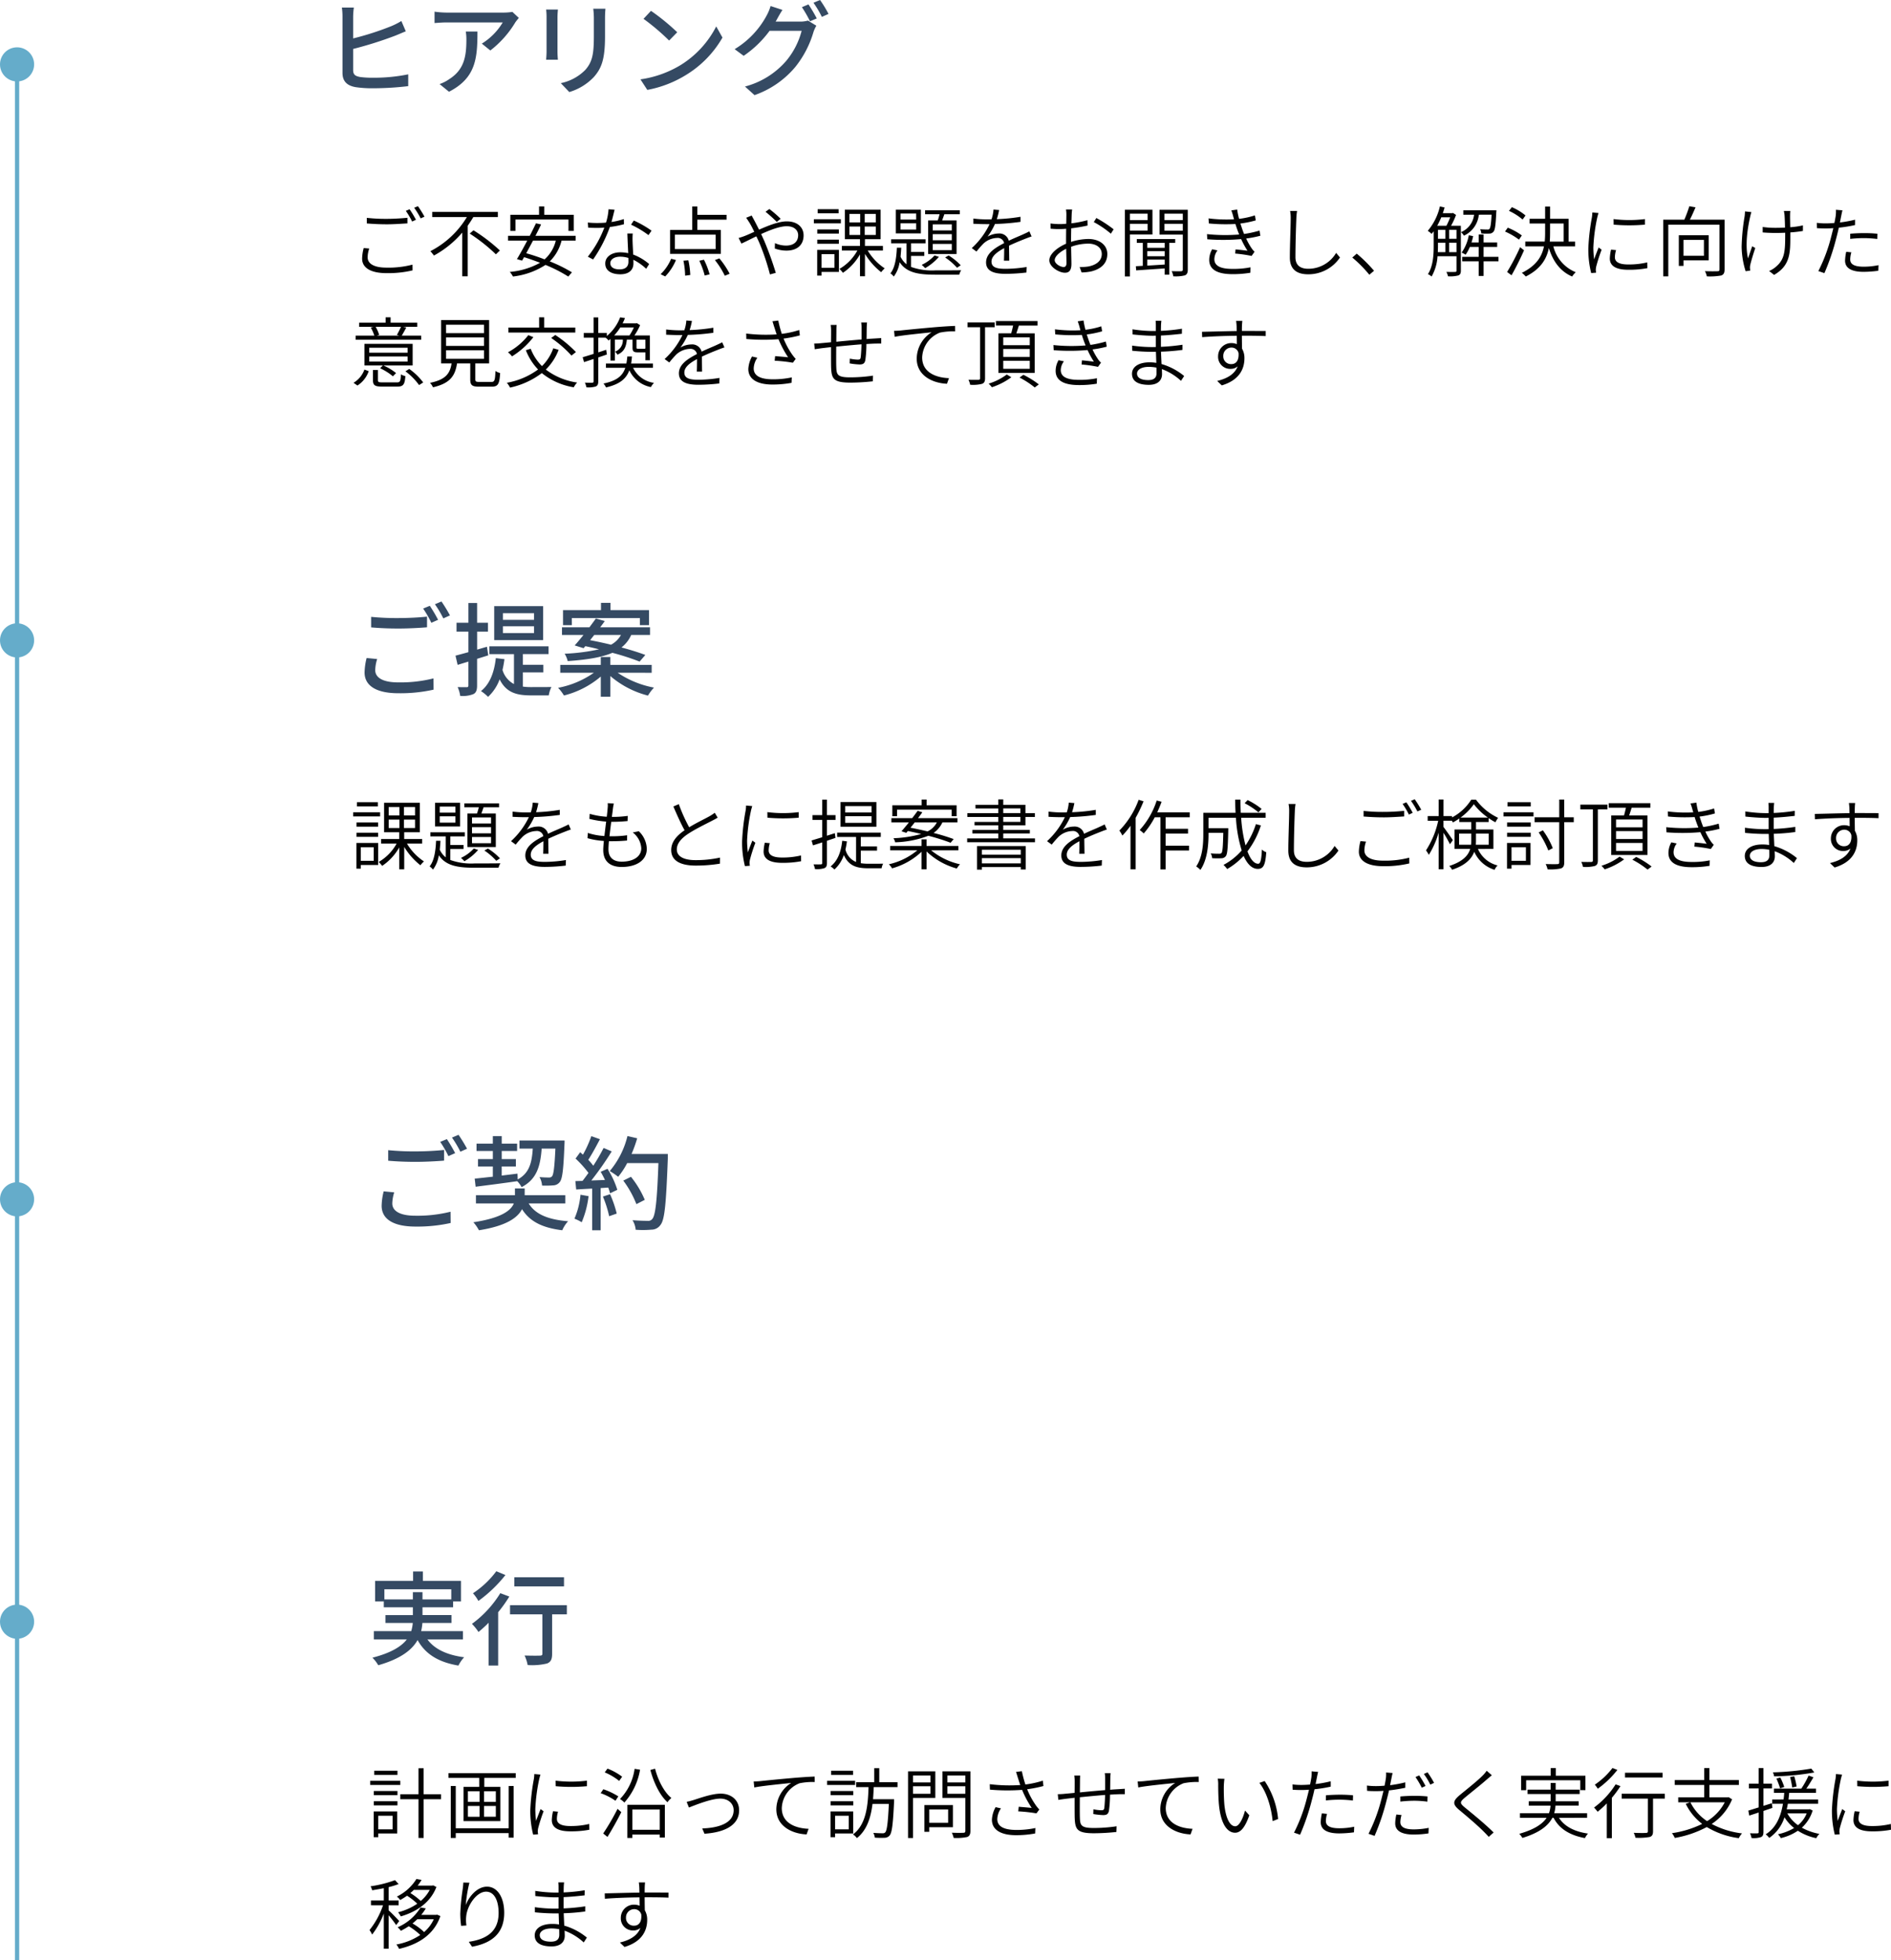 <svg xmlns="http://www.w3.org/2000/svg" width="443.246" height="459.424" viewBox="0 0 443.246 459.424">
  <g id="グループ_1497" data-name="グループ 1497" transform="translate(-681 -8339.576)">
    <circle id="楕円形_37" data-name="楕円形 37" cx="4" cy="4" r="4" transform="translate(681 8350.666)" fill="#65acca"/>
    <circle id="楕円形_38" data-name="楕円形 38" cx="4" cy="4" r="4" transform="translate(681 8485.666)" fill="#65acca"/>
    <path id="パス_425" data-name="パス 425" d="M2751,13575v444.334" transform="translate(-2066 -5220.336)" fill="none" stroke="#65acca" stroke-width="1"/>
    <path id="パス_2466" data-name="パス 2466" d="M7.944-18.648H5.136a15.156,15.156,0,0,1,.144,2.184V-3.336c0,2.016,1.128,3,3.072,3.336a25.691,25.691,0,0,0,3.912.264,69.746,69.746,0,0,0,8.424-.5V-3a40.081,40.081,0,0,1-8.28.792,21.139,21.139,0,0,1-3-.168C8.28-2.592,7.776-2.9,7.776-4.032v-4.92a89.6,89.6,0,0,0,9.84-3.1c.744-.288,1.7-.72,2.5-1.032L19.08-15.5a16.763,16.763,0,0,1-2.352,1.2,66.511,66.511,0,0,1-8.952,2.88v-5.04A16.106,16.106,0,0,1,7.944-18.648Zm38.664,2.424L45.1-17.64a12.35,12.35,0,0,1-1.992.168H29.688a21.507,21.507,0,0,1-2.832-.216v2.664c1.032-.072,1.872-.144,2.832-.144H42.84a14.693,14.693,0,0,1-4.9,4.968l1.992,1.608a23.767,23.767,0,0,0,5.88-6.624C46.008-15.5,46.392-15.96,46.608-16.224Zm-9.7,3.192H34.176a10.663,10.663,0,0,1,.144,1.92c0,3.984-.552,7.008-3.984,9.216a9.112,9.112,0,0,1-2.3,1.176l2.208,1.8C36.552-2.16,36.912-6.768,36.912-13.032Zm30-5.352H64.056a18.557,18.557,0,0,1,.144,2.208v4.128c0,4.2-.312,6.072-1.992,7.992a11.194,11.194,0,0,1-5.76,3.12L58.44,1.152a13.107,13.107,0,0,0,5.736-3.5c1.776-2.016,2.64-4.056,2.64-9.552v-4.272C66.816-17.04,66.864-17.76,66.912-18.384Zm-11.136.192h-2.76a15.5,15.5,0,0,1,.1,1.776v8.04c0,.7-.072,1.536-.1,1.944h2.76c-.048-.48-.1-1.32-.1-1.944v-8.04C55.68-17.088,55.728-17.688,55.776-18.192Zm21.816.312L75.84-16.008a52.055,52.055,0,0,1,6,5.088l1.9-1.944A50.362,50.362,0,0,0,77.592-17.88ZM75.12-1.824,76.728.648A26.462,26.462,0,0,0,85.92-2.928a24.539,24.539,0,0,0,8.424-8.688L92.88-14.232a22.851,22.851,0,0,1-8.328,9.048A24.937,24.937,0,0,1,75.12-1.824ZM114.5-19.392l-1.536.648a28.647,28.647,0,0,1,1.9,3.312l1.584-.672A34.777,34.777,0,0,0,114.5-19.392Zm2.712-1.032-1.536.648a24.088,24.088,0,0,1,1.968,3.312l1.56-.7A28.371,28.371,0,0,0,117.216-20.424ZM108.408-18.1l-2.784-.912a11.244,11.244,0,0,1-.888,2.16A20.528,20.528,0,0,1,97.2-8.9l2.112,1.56a24.865,24.865,0,0,0,6.072-5.856H112.9a18.022,18.022,0,0,1-3.648,7.08A19.208,19.208,0,0,1,99.624-.144l2.232,2.016a21.819,21.819,0,0,0,9.6-6.648,23.753,23.753,0,0,0,4.224-8.16,8.214,8.214,0,0,1,.672-1.464l-1.968-1.2a6.408,6.408,0,0,1-1.8.24H106.8c.144-.216.24-.408.36-.624C107.424-16.464,107.928-17.376,108.408-18.1Z" transform="translate(756 8360)" fill="#354a63"/>
    <path id="パス_2463" data-name="パス 2463" d="M3.978-12.366v1.314c1.4.108,2.934.2,4.734.2,1.638,0,3.564-.144,4.788-.216v-1.314c-1.3.126-3.078.252-4.806.252A39.579,39.579,0,0,1,3.978-12.366Zm.576,7.2-1.3-.126A10.143,10.143,0,0,0,2.88-2.808C2.88-.594,5,.594,8.586.594a24.813,24.813,0,0,0,6.12-.648L14.688-1.4A22.235,22.235,0,0,1,8.55-.7C5.616-.7,4.176-1.656,4.176-3.1A6.233,6.233,0,0,1,4.554-5.166ZM14-14.382,13.122-14A17.543,17.543,0,0,1,14.6-11.5l.9-.414A23.592,23.592,0,0,0,14-14.382Zm1.962-.72-.882.378A18.283,18.283,0,0,1,16.6-12.24l.9-.4A26.233,26.233,0,0,0,15.966-15.1ZM34.7-12.546v-1.206H19.314v1.206h8.118a21.369,21.369,0,0,1-8.55,7.992,10.874,10.874,0,0,1,.828,1.026A23.544,23.544,0,0,0,26.352-8.91V1.332H27.63V-10.512c.468-.684.918-1.35,1.314-2.034ZM28.1-8.676a40.345,40.345,0,0,1,6.138,4.86l.936-.9A40.2,40.2,0,0,0,28.98-9.45ZM38.826-11.97h12.42v2.664h1.242v-3.78H45.576v-1.962H44.352v1.962H37.62v3.78h1.206Zm9.45,4.95a8.623,8.623,0,0,1-2.628,4.392,44.692,44.692,0,0,0-4.3-1.44c.5-.918,1.044-1.926,1.584-2.952Zm4.662,0V-8.154H43.506c.486-.936.936-1.836,1.332-2.664l-1.206-.27c-.432.882-.918,1.908-1.458,2.934H37.08V-7.02h4.5c-.846,1.62-1.728,3.186-2.412,4.338l1.206.342.468-.81c1.206.378,2.484.828,3.744,1.314A17.563,17.563,0,0,1,37.494.306a5.493,5.493,0,0,1,.738,1.08,17.747,17.747,0,0,0,7.632-2.718A33.773,33.773,0,0,1,51.21,1.4L52.056.4A34.782,34.782,0,0,0,46.872-2.16a10.348,10.348,0,0,0,2.754-4.86Zm9.126-7.236-1.422-.126a13.144,13.144,0,0,1-.594,3.132c-.72.072-1.422.09-2.088.09a20.022,20.022,0,0,1-2.178-.108l.09,1.206c.666.036,1.422.054,2.088.054.558,0,1.134-.018,1.692-.072a25.111,25.111,0,0,1-3.87,6.822l1.242.648a32.286,32.286,0,0,0,3.924-7.614,23.479,23.479,0,0,0,3.312-.648l-.036-1.206a16.9,16.9,0,0,1-2.9.684C61.632-12.456,61.884-13.59,62.064-14.256ZM61.056-1.746c0-.864.936-1.512,2.3-1.512a6.639,6.639,0,0,1,1.926.288c.018.342.018.648.018.9,0,.972-.522,1.782-2.07,1.782C61.758-.288,61.056-.882,61.056-1.746Zm5.256-6.948h-1.26c.036,1.3.126,3.114.2,4.608a8.867,8.867,0,0,0-1.854-.2c-1.944,0-3.528.99-3.528,2.628,0,1.764,1.584,2.52,3.528,2.52,2.16,0,3.078-1.134,3.078-2.538,0-.234,0-.522-.018-.864A12.664,12.664,0,0,1,69.462-.432l.7-1.1A12.35,12.35,0,0,0,66.42-3.762c-.054-1.134-.126-2.358-.144-3.06A16.7,16.7,0,0,1,66.312-8.694ZM70-8.316l.72-1.044a23.922,23.922,0,0,0-4.158-2.376l-.648.972A22.136,22.136,0,0,1,70-8.316ZM85.752-5.04H76.194V-8.424h9.558Zm1.206-4.5H81.45v-2.394h6.858v-1.134H81.45V-15.03H80.262v5.49h-5.2v5.616h11.9ZM73.926,1.368a12.432,12.432,0,0,0,2.52-3.852l-1.134-.288A10.817,10.817,0,0,1,72.846.846Zm4.266-3.69a18.859,18.859,0,0,1,.4,3.51l1.206-.162a18.81,18.81,0,0,0-.45-3.438Zm3.726.018a18.206,18.206,0,0,1,1.26,3.456L84.33.882A17.134,17.134,0,0,0,83-2.556Zm3.654-.162a18.83,18.83,0,0,1,2.322,3.672L89.028.738a19.624,19.624,0,0,0-2.412-3.6Zm14.508-8.946.9-.738a25.571,25.571,0,0,0-2.646-2.286l-.9.648A32.839,32.839,0,0,1,100.08-11.412Zm-5.886-1.494-1.3.522c.27.36.612.9.828,1.242.306.5.666,1.206,1.08,2.052-.864.378-1.62.738-2.25.972a13.189,13.189,0,0,1-1.422.468l.648,1.314c.846-.36,2.106-1.026,3.51-1.692.234.5.486,1.026.72,1.566A54.377,54.377,0,0,1,98.478.9L99.846.522A79.383,79.383,0,0,0,97.128-7c-.234-.5-.468-1.044-.72-1.566,2.106-.954,4.374-1.836,5.994-1.836,1.836,0,2.682,1.008,2.682,2.106,0,1.278-.774,2.43-2.862,2.43a6.388,6.388,0,0,1-2.574-.576l-.036,1.26a8,8,0,0,0,2.682.5c2.808,0,4.068-1.566,4.068-3.564,0-1.944-1.494-3.294-3.942-3.294-1.872,0-4.338.99-6.5,1.944-.4-.792-.774-1.53-1.1-2.142C94.644-12.06,94.338-12.618,94.194-12.906ZM114.57-14.4h-4.914v.972h4.914Zm.522,2.358h-6.318v.972h6.318Zm-.468,2.394h-5.058v.972h5.058Zm-5.058,3.366h5.058v-.972h-5.058Zm4.032,2.43V-.666h-3.024V-3.852Zm1.044-1.008h-5.094V1.17h1.026V.306h4.068Zm2.466-5.472h2.52v1.98h-2.52Zm0-2.952h2.52v1.98h-2.52Zm6.174,1.98H120.69v-1.98h2.592Zm0,2.952H120.69v-1.98h2.592ZM124.956-4.7v-1.08h-4.212V-7.362h3.672v-6.912h-8.388v6.912h3.546v1.584h-4.248V-4.7h3.636a11.218,11.218,0,0,1-4.194,4.3,7.781,7.781,0,0,1,.81.918,12.748,12.748,0,0,0,4-4.32v5.13h1.17V-3.924a15.982,15.982,0,0,0,3.8,4.3,5.584,5.584,0,0,1,.828-.9A13.052,13.052,0,0,1,121.392-4.7ZM141.1-9.414h-4.464v-1.422H141.1Zm0,2.3h-4.464V-8.55H141.1Zm0,2.322h-4.464V-6.246H141.1Zm-5.544-6.966v7.866h6.66v-7.866h-3.384c.162-.45.342-.954.522-1.458h3.618v-.918h-8.136v.918h3.4c-.126.486-.27,1.008-.432,1.458Zm3.978,8.676a14.563,14.563,0,0,1,2.79,2.412l.864-.576a13.59,13.59,0,0,0-2.826-2.3Zm-2.484-.468a9.287,9.287,0,0,1-3.006,2.2,6.675,6.675,0,0,1,.81.774,12.418,12.418,0,0,0,3.222-2.646Zm-4.3-8.406h-3.672v-1.422h3.672Zm0,2.34h-3.672v-1.476h3.672Zm1.1-4.662H127.98v5.562h5.868Zm-2.3,10.836h3.1v-.936h-3.1V-6.39h3.4v-.954h-8.064v.954h3.6v4.9a4.925,4.925,0,0,1-1.4-1.764q.108-1.053.162-2.106h-1.026c-.09,2.214-.414,4.7-1.512,5.994a4.545,4.545,0,0,1,.792.756,7.351,7.351,0,0,0,1.368-3.348C130.518.5,133.272.954,137.25.954h5.6A3.6,3.6,0,0,1,143.3-.09c-.972.036-5.292.036-6.048.036a14.621,14.621,0,0,1-5.706-.81ZM152.19-14.2l-1.314-.108a8.911,8.911,0,0,1-.468,2.286c-.432.018-.846.018-1.242.018a26.561,26.561,0,0,1-3.024-.2v1.224c1.008.054,2.178.09,2.952.09h.864a18.277,18.277,0,0,1-4.176,5.616l1.1.81a23.778,23.778,0,0,1,1.638-1.872,4.875,4.875,0,0,1,3.15-1.314,1.521,1.521,0,0,1,1.692,1.206c-2.124,1.1-4.23,2.412-4.23,4.518,0,2.16,2.052,2.682,4.572,2.682A42.286,42.286,0,0,0,158.6.45l.054-1.3a32.022,32.022,0,0,1-4.9.432c-1.872,0-3.348-.216-3.348-1.692,0-1.242,1.242-2.232,2.97-3.15,0,.972-.018,2.214-.054,2.934h1.242c-.018-.9-.036-2.466-.054-3.51,1.4-.666,2.754-1.206,3.8-1.62.468-.18,1.062-.414,1.494-.54L159.282-9.2c-.468.252-.882.432-1.386.666-.972.45-2.142.9-3.438,1.53a2.261,2.261,0,0,0-2.394-1.692,5.24,5.24,0,0,0-2.592.738,15.313,15.313,0,0,0,1.746-2.97,52.736,52.736,0,0,0,5.994-.5v-1.188a42.17,42.17,0,0,1-5.562.558A16.109,16.109,0,0,0,152.19-14.2Zm17.118-.126h-1.44a8.427,8.427,0,0,1,.09,1.206c0,.324-.018,1.152-.036,2.142a13.993,13.993,0,0,1-1.44.072,15.954,15.954,0,0,1-2.25-.144l.018,1.224a19.468,19.468,0,0,0,2.268.09A13.492,13.492,0,0,0,167.9-9.81c0,.882-.018,1.782-.018,2.538V-6.3c-2.052.882-3.924,2.43-3.924,3.888,0,1.566,2.322,2.916,3.654,2.916.954,0,1.53-.522,1.53-2.088,0-.81-.054-2.448-.072-4a11.82,11.82,0,0,1,4.014-.738c1.728,0,3.168.846,3.168,2.43,0,1.728-1.476,2.592-3.078,2.916a10.425,10.425,0,0,1-2.106.126l.45,1.278A11.742,11.742,0,0,0,173.736.2c2.394-.576,3.816-1.926,3.816-4.1,0-2.088-1.836-3.51-4.446-3.51a13.641,13.641,0,0,0-4.05.684v-.612c0-.756.018-1.692.036-2.574a37.621,37.621,0,0,0,3.834-.648l-.036-1.26a24.437,24.437,0,0,1-3.762.738c.036-.882.054-1.638.072-2.052A9.987,9.987,0,0,1,169.308-14.328Zm5.67,2-.594.954a22.6,22.6,0,0,1,4,2.718l.648-1.026A28.7,28.7,0,0,0,174.978-12.33Zm-9.756,9.882c0-.864,1.17-1.944,2.682-2.664.036,1.368.072,2.664.072,3.366,0,.594-.234.9-.666.9C166.554-.846,165.222-1.6,165.222-2.448ZM187-13.338v1.494h-4.158v-1.494Zm-4.158,3.96v-1.584H187v1.584Zm5.292.918v-5.8h-6.462V1.368h1.17V-8.46ZM191-5.346h-4.086V-6.5H191Zm-4.086,2.772H191v1.152c-1.422.09-2.826.18-4.086.252ZM191-3.366h-4.086V-4.554H191ZM193.464-6.5v-.9h-9v.9h1.4v5.382l-1.62.09.072.972c1.764-.108,4.23-.288,6.678-.45V.954h1.08V-6.5Zm-2.52-2.862v-1.6h4.3v1.6Zm4.3-3.978v1.494h-4.3v-1.494Zm1.17-.918h-6.624v5.814h5.454v8.19c0,.288-.09.378-.378.4-.27.018-1.206.018-2.232-.018a3.9,3.9,0,0,1,.378,1.206,8.942,8.942,0,0,0,2.718-.216c.5-.216.684-.612.684-1.368ZM207.09-12.6c.054.18.108.378.162.576a32.98,32.98,0,0,1-5.976-.216l.072,1.188a41.131,41.131,0,0,0,6.228.126c.144.468.306.954.5,1.476.108.324.252.648.378.99a41.126,41.126,0,0,1-7.542-.09l.072,1.206a48.233,48.233,0,0,0,7.938-.036A20.962,20.962,0,0,0,210.4-4.662c-.576-.072-1.782-.216-2.79-.306l-.09.972a32.423,32.423,0,0,1,3.852.558l.7-.99a4.144,4.144,0,0,1-.648-.738A15.045,15.045,0,0,1,210.1-7.524a24.865,24.865,0,0,0,3.33-.648l-.2-1.206a26.539,26.539,0,0,1-3.618.792q-.243-.594-.432-1.134c-.126-.4-.288-.846-.432-1.314a23.475,23.475,0,0,0,3.6-.738l-.2-1.17a19.588,19.588,0,0,1-3.708.81,17.391,17.391,0,0,1-.45-2.178l-1.368.2A13.426,13.426,0,0,1,207.09-12.6Zm-3.708,7.866L202.122-5a5.064,5.064,0,0,0-.684,2.52c.018,2.268,1.944,3.312,5.472,3.312A24.6,24.6,0,0,0,211.086.5l.036-1.278a20.026,20.026,0,0,1-4.248.378c-2.9,0-4.23-.774-4.23-2.286A3.479,3.479,0,0,1,203.382-4.734Zm18.648-9.252h-1.638a8.2,8.2,0,0,1,.144,1.71c0,1.962-.2,6.48-.2,9.2,0,2.916,1.782,3.942,4.3,3.942a8.937,8.937,0,0,0,7.452-3.942l-.9-1.08a7.569,7.569,0,0,1-6.516,3.726c-1.764,0-3.024-.72-3.024-2.718,0-2.772.126-7.074.216-9.126A14.066,14.066,0,0,1,222.03-13.986ZM238.968.972l1.1-.936a34.059,34.059,0,0,0-4.05-4.014l-1.044.918A29.223,29.223,0,0,1,238.968.972Zm18.7-5.292V-6.534H259.4V-4.32Zm-2.61-2.214h1.728V-4.32h-1.764c.018-.5.036-.972.036-1.422Zm2.862-5.958a18.226,18.226,0,0,1-.882,1.98h-2.16a18.366,18.366,0,0,0,.954-1.98Zm-.252,2.934H259.4v2.106H257.67Zm-2.61,0h1.728v2.106H255.06Zm5.364-.954h-2.3a17,17,0,0,0,1.17-2.538l-.72-.468-.162.054h-2.214c.144-.432.288-.882.414-1.332l-1.1-.252a13.6,13.6,0,0,1-2.844,5.724,6.3,6.3,0,0,1,.9.72c.162-.2.324-.4.486-.612V-5.76c0,2.034-.126,4.7-1.35,6.588a3.56,3.56,0,0,1,.864.558,10.919,10.919,0,0,0,1.386-4.752H259.4V0c0,.252-.09.306-.342.306-.252.018-1.08.018-2.034,0a3.724,3.724,0,0,1,.378,1.026,7.52,7.52,0,0,0,2.43-.2c.45-.18.594-.522.594-1.134Zm7.2-2.592c-.108,2.2-.27,3.06-.486,3.312a.517.517,0,0,1-.5.162c-.27,0-.954,0-1.692-.072a2.7,2.7,0,0,1,.27,1.008,17.03,17.03,0,0,0,1.89.018,1.23,1.23,0,0,0,.954-.432c.378-.414.522-1.548.666-4.554.018-.144.036-.468.036-.468H261V-13.1h2.52a5.044,5.044,0,0,1-3.06,4.086,4.294,4.294,0,0,1,.684.828,6.089,6.089,0,0,0,3.492-4.914Zm1.62,9.882h-3.492V-5.544h3.186V-6.588h-3.186V-8.46H264.6v1.872h-1.692a14.031,14.031,0,0,0,.4-1.494l-1.026-.2A10.267,10.267,0,0,1,260.6-4.212a5.054,5.054,0,0,1,.936.486,9.052,9.052,0,0,0,.99-1.818h2.07v2.322h-3.852v1.044H264.6V1.26h1.152V-2.178h3.492Zm6.336-9.7a12.938,12.938,0,0,0-3.2-1.944l-.684.864a13.451,13.451,0,0,1,3.2,2.034Zm-.864,4.68a14.481,14.481,0,0,0-3.294-1.818l-.648.9a16.217,16.217,0,0,1,3.276,1.908Zm-.4,2.754A53.113,53.113,0,0,1,271.26.324L272.3,1.1c.954-1.674,2.088-3.942,2.934-5.85Zm7.02-5.544h3.186V-6.8h-3.258c.054-.7.072-1.4.072-2.124Zm5.868,5.346V-6.8h-1.53V-12.15H281.34v-2.862h-1.17v2.862h-3.636v1.116h3.636v2.088a21.083,21.083,0,0,1-.09,2.142h-4.554v1.116H279.9c-.468,2.376-1.782,4.536-5.184,6.21a5.3,5.3,0,0,1,.918.864c3.51-1.764,4.9-4.122,5.418-6.678.972,3.186,2.736,5.508,5.454,6.678a5.031,5.031,0,0,1,.846-1.008A8.83,8.83,0,0,1,282.1-5.688Zm9.018-6.39.018,1.3a41.493,41.493,0,0,0,7.326,0v-1.3A29.483,29.483,0,0,1,296.226-12.078Zm.576,7.272-1.17-.108a10.4,10.4,0,0,0-.288,2.07c0,1.674,1.332,2.646,4.338,2.646a22.64,22.64,0,0,0,4.464-.378l-.036-1.35a18.6,18.6,0,0,1-4.446.486c-2.574,0-3.132-.864-3.132-1.692A6.405,6.405,0,0,1,296.8-4.806ZM292.68-13.5l-1.44-.126a9.1,9.1,0,0,1-.108,1.188A51.2,51.2,0,0,0,290.3-5.2,22.773,22.773,0,0,0,290.97.576l1.152-.09c-.018-.18-.054-.414-.072-.612a4.447,4.447,0,0,1,.09-.792A37.774,37.774,0,0,1,293.418-4.9l-.7-.522c-.306.756-.756,1.926-1.062,2.772a23.837,23.837,0,0,1-.18-2.754,41.547,41.547,0,0,1,.9-6.966C292.446-12.69,292.59-13.194,292.68-13.5Zm24.714,6.3v3.726h-4.788V-7.2Zm1.116,4.806V-8.28h-7V-1.1h1.1v-1.3Zm3.726-9.54H314.1c.45-.864.918-1.944,1.332-2.9l-1.458-.252a29.682,29.682,0,0,1-1.17,3.15h-4.95V1.35h1.188V-10.764h12.006V-.306c0,.342-.108.45-.45.45-.378.018-1.62.036-2.97-.018a4.576,4.576,0,0,1,.45,1.224,15.136,15.136,0,0,0,3.366-.2c.594-.216.792-.63.792-1.458Zm15.408-2.052h-1.512a7.108,7.108,0,0,1,.162,1.044c.036.45.09,1.71.108,2.862-.774.036-1.548.054-2.3.054a20.709,20.709,0,0,1-2.934-.2v1.278c.756.072,2.07.126,2.952.126.756,0,1.548-.018,2.322-.054v.522c0,3.546-.054,5.652-2.088,7.38A5.863,5.863,0,0,1,332.676.09l1.17.918c3.852-2.232,3.8-5.238,3.8-9.36v-.594c1.08-.072,2.106-.2,2.952-.342V-10.6a19.258,19.258,0,0,1-2.97.432c-.018-1.134-.054-2.394-.036-2.79A8.408,8.408,0,0,1,337.644-13.986Zm-9.126.27-1.494-.162c-.018.306-.036.756-.09,1.152a48.167,48.167,0,0,0-.7,7.182,20.13,20.13,0,0,0,.936,5.688L328.248,0c-.018-.18-.036-.414-.054-.576a3.088,3.088,0,0,1,.072-.792c.2-.882.756-2.718,1.17-3.924l-.72-.414c-.342.936-.72,2.07-.972,2.862-.738-3.078-.126-7.038.486-9.756C328.3-12.942,328.428-13.41,328.518-13.716Zm23.436,9.432-1.206-.126a11.478,11.478,0,0,0-.27,2.07c0,1.782,1.548,2.628,4.338,2.628a26.726,26.726,0,0,0,3.456-.252l.054-1.314a17.017,17.017,0,0,1-3.492.36c-2.664,0-3.15-.864-3.15-1.728A6.46,6.46,0,0,1,351.954-4.284Zm-2.088-9.846-1.53-.126a8.1,8.1,0,0,1-.054,1.44c-.054.378-.162.972-.306,1.656-.7.054-1.368.09-1.98.09a15.734,15.734,0,0,1-2.142-.126l.036,1.242c.666.054,1.3.072,2.07.072.54,0,1.134-.018,1.764-.072-.162.7-.342,1.4-.5,2.016A37.86,37.86,0,0,1,344.214.108l1.422.486a53.581,53.581,0,0,0,2.79-8.226c.216-.792.414-1.638.594-2.43a31.548,31.548,0,0,0,3.8-.612v-1.26a27.468,27.468,0,0,1-3.546.648c.108-.54.2-1.026.288-1.458C349.632-13.086,349.758-13.752,349.866-14.13Zm1.818,5.49v1.206A29.172,29.172,0,0,1,355-7.614a26.665,26.665,0,0,1,3.024.2l.036-1.224a28.7,28.7,0,0,0-3.114-.144C353.808-8.784,352.62-8.73,351.684-8.64ZM11.988,13.184c-.252.576-.666,1.368-.954,1.89l.558.162H6.3l.576-.162a7.964,7.964,0,0,0-.828-1.89Zm4.734,2.052H12.168c.324-.522.7-1.206,1.062-1.89l-.72-.162H15.8v-.99H9.558V10.952H8.388v1.242H2.178v.99H5.544l-.63.162a10.608,10.608,0,0,1,.828,1.89H1.368v.972H16.722ZM13.536,19.25H4.554V18.08h8.982Zm0,2.07H4.554V20.132h8.982Zm1.188-4.158H3.42v5.076H7.74l-.648.648a13.306,13.306,0,0,1,3.006,1.89l.738-.756a12.335,12.335,0,0,0-2.97-1.782h6.858ZM1.782,26.936A6.527,6.527,0,0,0,4.428,23.57L3.42,23.192a5.924,5.924,0,0,1-2.556,3.1Zm5.9-.738c-.936,0-1.1-.09-1.1-.522V23.3H5.418v2.376c0,1.224.468,1.512,2.214,1.512h3.474c1.4,0,1.782-.45,1.908-2.466a3.482,3.482,0,0,1-1.044-.4C11.9,25.982,11.772,26.2,11,26.2Zm5.346-2.592a14.6,14.6,0,0,1,3.2,3.222l.972-.612a14.532,14.532,0,0,0-3.276-3.168Zm9.522-4.932h8.892v2H22.554Zm0-3.006h8.892v1.98H22.554Zm0-2.988h8.892v1.98H22.554Zm7.812,13.41c-.81,0-.954-.108-.954-.63V21.752h3.24V11.6H21.4V21.752H23.85c-.36,2.358-1.386,3.816-5.058,4.554a3.8,3.8,0,0,1,.7,1.044c4.014-.918,5.2-2.7,5.634-5.6h3.1v3.726c0,1.368.414,1.728,2.034,1.728h3.006c1.476,0,1.818-.63,1.962-3.2a3.159,3.159,0,0,1-1.1-.486c-.072,2.232-.216,2.574-.954,2.574ZM52.848,13.346h-7.29V10.952H44.37v2.394h-7.2v1.17H52.848ZM47.2,15.794a26.683,26.683,0,0,1,4.752,4.122l1.044-.828a28.214,28.214,0,0,0-4.842-4Zm-5.364-.666a15.022,15.022,0,0,1-4.77,4.014,6.824,6.824,0,0,1,.954.954,18.894,18.894,0,0,0,5-4.5Zm5.85,3.078a11.066,11.066,0,0,1-2.646,4.176,11.534,11.534,0,0,1-2.646-4.068l-1.134.342a13.647,13.647,0,0,0,2.862,4.518,17.383,17.383,0,0,1-7.326,3.114,5.18,5.18,0,0,1,.756,1.134A18.865,18.865,0,0,0,45,24.02a15.945,15.945,0,0,0,7.488,3.33,4.836,4.836,0,0,1,.792-1.116,15.705,15.705,0,0,1-7.344-3.042,12.881,12.881,0,0,0,3.006-4.626Zm18.882-4.878A12.3,12.3,0,0,1,65.538,15.2H61.956a12.668,12.668,0,0,0,1.44-1.872Zm2.718,4.9-.018-.018c-.018.09-.09.108-.36.108H67.626c-.4,0-.432-.036-.432-.324v-1.8h2.088Zm-9.036,1.44-.162-1.116c-.612.216-1.242.414-1.854.612V15.722h1.692a2.834,2.834,0,0,1,.72.666c.162-.126.306-.252.45-.36v5.058h1.026v-4.9H63.99A2.816,2.816,0,0,1,62.154,19a2.731,2.731,0,0,1,.576.7c1.53-.666,2.034-1.764,2.2-3.51h1.332v1.8c0,.972.252,1.17,1.278,1.17h1.746v1.854h1.044V15.2H66.708a14.361,14.361,0,0,0,1.332-2.412l-.756-.486-.18.054H63.936c.216-.414.4-.828.558-1.224l-1.134-.18a10.537,10.537,0,0,1-3.114,4.374v-.7H58.23V10.97h-1.1v3.654h-2.3v1.1h2.3v3.8c-.972.306-1.854.576-2.556.774l.324,1.152c.666-.216,1.422-.468,2.232-.738v5.22c0,.27-.09.342-.324.342-.216.018-.9.018-1.71-.018a5.188,5.188,0,0,1,.36,1.1,5.893,5.893,0,0,0,2.2-.2c.432-.2.576-.54.576-1.224v-5.58Zm10.8,3.114V21.77H65.934c.09-.5.144-1.062.2-1.638h-1.1a13.925,13.925,0,0,1-.216,1.638H60.03v1.008h4.536c-.612,1.872-1.962,3.042-5.112,3.69a3.635,3.635,0,0,1,.594.918c3.24-.756,4.734-2.034,5.472-4.032A6.983,6.983,0,0,0,70.578,27.3a3.761,3.761,0,0,1,.72-.99,6.386,6.386,0,0,1-4.9-3.528ZM80.19,11.8l-1.314-.108a8.91,8.91,0,0,1-.468,2.286c-.432.018-.846.018-1.242.018a26.561,26.561,0,0,1-3.024-.2V15.02c1.008.054,2.178.09,2.952.09h.864a18.277,18.277,0,0,1-4.176,5.616l1.1.81a23.78,23.78,0,0,1,1.638-1.872,4.875,4.875,0,0,1,3.15-1.314,1.521,1.521,0,0,1,1.692,1.206c-2.124,1.1-4.23,2.412-4.23,4.518,0,2.16,2.052,2.682,4.572,2.682a42.287,42.287,0,0,0,4.9-.306l.054-1.3a32.022,32.022,0,0,1-4.9.432c-1.872,0-3.348-.216-3.348-1.692,0-1.242,1.242-2.232,2.97-3.15,0,.972-.018,2.214-.054,2.934h1.242c-.018-.9-.036-2.466-.054-3.51,1.4-.666,2.754-1.206,3.8-1.62.468-.18,1.062-.414,1.494-.54L87.282,16.8c-.468.252-.882.432-1.386.666-.972.45-2.142.9-3.438,1.53a2.261,2.261,0,0,0-2.394-1.692,5.24,5.24,0,0,0-2.592.738,15.314,15.314,0,0,0,1.746-2.97,52.736,52.736,0,0,0,5.994-.5V13.382a42.169,42.169,0,0,1-5.562.558A16.11,16.11,0,0,0,80.19,11.8Zm19.3,1.44c.144.432.306,1.008.558,1.71a37.8,37.8,0,0,1-7.146-.2l.036,1.278a46.2,46.2,0,0,0,7.542.054,24.263,24.263,0,0,0,2.25,4.23c-.666-.072-2.016-.18-3.042-.27l-.108,1.08a35.888,35.888,0,0,1,4.266.468l.666-.9a9.782,9.782,0,0,1-.756-.918,18.6,18.6,0,0,1-2.088-3.834,29.206,29.206,0,0,0,3.816-.756l-.144-1.26a22.03,22.03,0,0,1-4.086.9,27.234,27.234,0,0,1-.828-3.114l-1.368.162C99.216,12.338,99.36,12.86,99.486,13.238Zm-3.96,7.182-1.26-.288a6.665,6.665,0,0,0-.864,2.934c0,2.412,2.142,3.6,5.508,3.636a24.617,24.617,0,0,0,4.626-.4l.054-1.278a20.991,20.991,0,0,1-4.608.45c-2.718-.036-4.32-.792-4.32-2.556A4.66,4.66,0,0,1,95.526,20.42Zm25.7-8.262h-1.368a9.621,9.621,0,0,1,.09,1.314v2.664c-1.98.162-4.14.36-5.922.54,0-1.008.018-1.926.018-2.556,0-.522.018-1.008.054-1.386h-1.386a9.822,9.822,0,0,1,.09,1.44c0,.288,0,1.332-.018,2.61-.918.09-1.674.162-2.142.2a15.556,15.556,0,0,1-1.8.108l.126,1.332c.5-.072,1.206-.18,1.764-.252.486-.054,1.206-.144,2.052-.234,0,1.836,0,3.78.018,4.554.09,2.808.45,3.762,4.536,3.762a50.476,50.476,0,0,0,5.238-.306l.054-1.332a36.679,36.679,0,0,1-5.364.4c-3.186,0-3.186-.72-3.258-2.7-.018-.684-.018-2.61,0-4.5,1.836-.18,4.032-.4,5.922-.54-.036,1.17-.108,2.484-.2,3.1-.072.414-.252.486-.72.486a9.477,9.477,0,0,1-1.818-.234l-.036,1.116a16.367,16.367,0,0,0,2.322.252c.81,0,1.188-.234,1.35-1.008a27.379,27.379,0,0,0,.252-3.78c.828-.054,1.566-.09,2.124-.108.45,0,1.1-.018,1.35,0V15.812c-.4.036-.864.054-1.332.09-.63.036-1.332.072-2.106.144.018-.828.018-1.782.036-2.628C121.158,13.04,121.194,12.464,121.23,12.158Zm6.336,1.962.144,1.4c1.926-.4,6.678-.846,8.658-1.062a7.353,7.353,0,0,0-3.492,6.174c0,4.05,3.834,5.76,7.092,5.886l.468-1.314c-2.916-.108-6.282-1.242-6.282-4.86a6.5,6.5,0,0,1,4.176-5.814,15.069,15.069,0,0,1,3.546-.288l-.018-1.278c-1.188.036-2.826.144-4.806.306-3.312.288-6.786.63-7.9.756C128.79,14.066,128.25,14.1,127.566,14.12Zm31.806,3.366h-6.21V15.65h6.21Zm0,2.736h-6.21V18.368h6.21Zm0,2.79h-6.21V21.14h6.21ZM152.028,14.7v9.27h8.5V14.7h-4.3c.2-.558.4-1.188.594-1.818h4.374V11.816h-9.756v1.062h4.032c-.126.594-.288,1.26-.45,1.818Zm-.882-1.422V12.158h-6.354v1.116h2.934V25.226c0,.27-.108.36-.4.378-.27,0-1.26.018-2.322-.018a4.493,4.493,0,0,1,.4,1.17,8.714,8.714,0,0,0,2.79-.216c.5-.2.7-.54.7-1.314V13.274Zm2.844,11.07a13.78,13.78,0,0,1-4.248,2.142,10.657,10.657,0,0,1,.756.846,16.229,16.229,0,0,0,4.554-2.34Zm2.988.72a20.727,20.727,0,0,1,3.564,2.322l.954-.72a21.189,21.189,0,0,0-3.618-2.25ZM171.09,13.4c.054.18.108.378.162.576a32.98,32.98,0,0,1-5.976-.216l.072,1.188a41.131,41.131,0,0,0,6.228.126c.144.468.306.954.5,1.476.108.324.252.648.378.99a41.126,41.126,0,0,1-7.542-.09l.072,1.206a48.233,48.233,0,0,0,7.938-.036,20.961,20.961,0,0,0,1.476,2.718c-.576-.072-1.782-.216-2.79-.306l-.09.972a32.422,32.422,0,0,1,3.852.558l.7-.99a4.144,4.144,0,0,1-.648-.738,15.045,15.045,0,0,1-1.332-2.358,24.865,24.865,0,0,0,3.33-.648l-.2-1.206a26.539,26.539,0,0,1-3.618.792q-.243-.594-.432-1.134c-.126-.4-.288-.846-.432-1.314a23.475,23.475,0,0,0,3.6-.738l-.2-1.17a19.588,19.588,0,0,1-3.708.81,17.391,17.391,0,0,1-.45-2.178l-1.368.2A13.426,13.426,0,0,1,171.09,13.4Zm-3.708,7.866-1.26-.27a5.064,5.064,0,0,0-.684,2.52c.018,2.268,1.944,3.312,5.472,3.312a24.6,24.6,0,0,0,4.176-.324l.036-1.278a20.026,20.026,0,0,1-4.248.378c-2.9,0-4.23-.774-4.23-2.286A3.479,3.479,0,0,1,167.382,21.266Zm17.136,2.862c0-.864.972-1.566,2.772-1.566a9.647,9.647,0,0,1,1.782.18c.018.5.018.954.018,1.3,0,1.3-.918,1.62-1.962,1.62C185.256,25.658,184.518,24.992,184.518,24.128Zm5.706-12.366h-1.35a9.27,9.27,0,0,1,.054,1.062v1.332h-.846a32.276,32.276,0,0,1-4.626-.4l.018,1.206c1.116.126,3.348.306,4.626.306.27,0,.558,0,.828-.018V17.9c-.342.018-.666.018-1.008.018a33.137,33.137,0,0,1-4.554-.342l.018,1.206c1.3.144,3.276.252,4.536.252h1.026c.036.81.054,1.728.09,2.592a9.316,9.316,0,0,0-1.6-.126c-2.556,0-4.1,1.08-4.1,2.682,0,1.71,1.386,2.592,3.942,2.592,2.34,0,3.1-1.278,3.1-2.484,0-.288-.018-.7-.036-1.206a13.6,13.6,0,0,1,4.482,2.754l.738-1.134A14.772,14.772,0,0,0,190.26,21.9c-.036-.9-.09-1.908-.126-2.9a47.943,47.943,0,0,0,5.04-.414V17.378a46.721,46.721,0,0,1-5.058.486V15.218c1.728-.072,3.438-.252,4.914-.414l.018-1.188a40.872,40.872,0,0,1-4.932.5c0-.522.018-.936.018-1.17C190.152,12.41,190.188,12.068,190.224,11.762Zm18.972.018h-1.458c.018.144.09.63.108,1.08.018.27.018.738.036,1.3-2.754.036-6.156.144-8.136.18l.036,1.26c2.268-.18,5.364-.306,8.118-.324,0,.684.018,1.4.018,1.962a3.262,3.262,0,0,0-1.3-.252,3.08,3.08,0,0,0-3.1,3.078,2.829,2.829,0,0,0,2.916,2.97,2.475,2.475,0,0,0,1.674-.594c-.666,1.746-2.322,2.826-4.806,3.42l1.08,1.044c4.158-1.242,5.31-3.906,5.31-6.354a4.34,4.34,0,0,0-.558-2.25c-.018-.846-.036-1.98-.036-3.042h.36c2.628,0,4.23.036,5.22.09V14.156c-.81,0-2.952-.018-5.2-.018h-.378c0-.54,0-.99.018-1.3C209.124,12.626,209.178,11.978,209.2,11.78Zm-4.464,8.262a1.916,1.916,0,0,1,1.89-2,1.682,1.682,0,0,1,1.692,1.278c.126,1.692-.558,2.592-1.674,2.592A1.8,1.8,0,0,1,204.732,20.042Z" transform="translate(763 8403)" fill="#020202"/>
    <path id="パス_2464" data-name="パス 2464" d="M4.992-16.848v2.472c1.92.168,3.984.264,6.432.264,2.256,0,5.016-.144,6.672-.288v-2.5c-1.776.192-4.344.336-6.672.336A61.3,61.3,0,0,1,4.992-16.848ZM6.408-6.96,3.936-7.2a14.7,14.7,0,0,0-.48,3.384c0,3.144,2.784,4.872,7.944,4.872a35.663,35.663,0,0,0,8.232-.84l-.024-2.64a31.852,31.852,0,0,1-8.28.936c-3.7,0-5.376-1.176-5.376-2.88A9.214,9.214,0,0,1,6.408-6.96ZM18.744-19.44l-1.56.648a24.445,24.445,0,0,1,1.92,3.336l1.584-.7A34.779,34.779,0,0,0,18.744-19.44Zm2.736-1.008-1.536.648a25.1,25.1,0,0,1,1.968,3.312l1.56-.7A37.242,37.242,0,0,0,21.48-20.448Zm21.7,4.3h-7.3v-1.56h7.3Zm0,3.1h-7.3V-14.64h7.3Zm2.136-6.312H33.84V-11.4H45.312ZM32.448-7.824,32.136-9.84l-2.3.672v-4.224h2.544v-2.064H29.832v-4.632h-2.04v4.632H25.008v2.064h2.784v4.824c-1.128.312-2.184.6-3.024.816l.5,2.16,2.52-.768V-.792c0,.336-.12.432-.408.432-.264,0-1.152,0-2.112-.024a7.125,7.125,0,0,1,.6,2.064,6.8,6.8,0,0,0,3.12-.432c.624-.336.84-.936.84-2.04V-7.008ZM40.56-3.84h4.8V-5.616h-4.8v-2.5h6.024V-9.936H32.712v1.824h5.76V-1.1a5.434,5.434,0,0,1-2.688-3.312,24.861,24.861,0,0,0,.456-2.52l-2.016-.24C33.84-3.792,32.808-1.1,30.744.552A10.361,10.361,0,0,1,32.4,1.9a10.416,10.416,0,0,0,2.712-4.1C36.672.96,39.168,1.56,42.5,1.56h4.128a6.976,6.976,0,0,1,.624-1.968c-.912.024-4.008.024-4.68.024A13.792,13.792,0,0,1,40.56-.5ZM52.032-16.56h15.96V-14.9h2.136v-3.528H61.1v-1.7H58.872v1.7h-8.9V-14.9h2.064Zm11.52,3.96a5.761,5.761,0,0,1-2.328,2.28c-1.68-.408-3.36-.768-4.9-1.056.312-.408.648-.816.96-1.224Zm-8.76,3.1.408-.48c1.032.216,2.112.456,3.216.744a46.722,46.722,0,0,1-8.064,1.032,6.005,6.005,0,0,1,.72,1.728c4.824-.336,8.136-.936,10.464-1.944A57.767,57.767,0,0,1,67.92-6.36l1.344-1.56C67.8-8.472,65.832-9.1,63.672-9.672a7.712,7.712,0,0,0,2.28-2.928h4.416v-1.8H58.68c.384-.5.744-.984,1.08-1.464l-2.088-.6c-.456.648-.984,1.344-1.512,2.064H49.728v1.8h5.04c-.744.912-1.44,1.776-2.064,2.448Zm15.96,5.76V-5.592h-9.7V-7.44H58.824v1.848h-9.5v1.848h7.872A21.518,21.518,0,0,1,48.816-.216a9.64,9.64,0,0,1,1.368,1.8,21.32,21.32,0,0,0,8.64-4.44V1.872h2.232V-2.976a21.9,21.9,0,0,0,8.832,4.584A9.843,9.843,0,0,1,71.3-.264a22.686,22.686,0,0,1-8.52-3.48Z" transform="translate(763 8501)" fill="#354a63"/>
    <path id="パス_2462" data-name="パス 2462" d="M6.57-14.4H1.656v.972H6.57Zm.522,2.358H.774v.972H7.092ZM6.624-9.648H1.566v.972H6.624ZM1.566-6.282H6.624v-.972H1.566ZM5.6-3.852V-.666H2.574V-3.852ZM6.642-4.86H1.548V1.17H2.574V.306H6.642Zm2.466-5.472h2.52v1.98H9.108Zm0-2.952h2.52v1.98H9.108Zm6.174,1.98H12.69v-1.98h2.592Zm0,2.952H12.69v-1.98h2.592ZM16.956-4.7v-1.08H12.744V-7.362h3.672v-6.912H8.028v6.912h3.546v1.584H7.326V-4.7h3.636A11.218,11.218,0,0,1,6.768-.4a7.781,7.781,0,0,1,.81.918,12.748,12.748,0,0,0,4-4.32v5.13h1.17V-3.924a15.982,15.982,0,0,0,3.8,4.3,5.584,5.584,0,0,1,.828-.9A13.052,13.052,0,0,1,13.392-4.7ZM33.1-9.414H28.638v-1.422H33.1Zm0,2.3H28.638V-8.55H33.1Zm0,2.322H28.638V-6.246H33.1Zm-5.544-6.966v7.866h6.66v-7.866H30.834c.162-.45.342-.954.522-1.458h3.618v-.918H26.838v.918h3.4c-.126.486-.27,1.008-.432,1.458Zm3.978,8.676a14.563,14.563,0,0,1,2.79,2.412l.864-.576a13.59,13.59,0,0,0-2.826-2.3Zm-2.484-.468a9.287,9.287,0,0,1-3.006,2.2,6.674,6.674,0,0,1,.81.774,12.418,12.418,0,0,0,3.222-2.646Zm-4.3-8.406H21.078v-1.422H24.75Zm0,2.34H21.078v-1.476H24.75Zm1.1-4.662H19.98v5.562h5.868Zm-2.3,10.836h3.1v-.936h-3.1V-6.39h3.4v-.954H18.882v.954h3.6v4.9a4.925,4.925,0,0,1-1.4-1.764q.108-1.053.162-2.106H20.214C20.124-3.15,19.8-.666,18.7.63a4.545,4.545,0,0,1,.792.756,7.351,7.351,0,0,0,1.368-3.348C22.518.5,25.272.954,29.25.954h5.6A3.6,3.6,0,0,1,35.3-.09c-.972.036-5.292.036-6.048.036a14.621,14.621,0,0,1-5.706-.81ZM44.19-14.2l-1.314-.108a8.91,8.91,0,0,1-.468,2.286c-.432.018-.846.018-1.242.018a26.561,26.561,0,0,1-3.024-.2v1.224c1.008.054,2.178.09,2.952.09h.864a18.277,18.277,0,0,1-4.176,5.616l1.1.81a23.779,23.779,0,0,1,1.638-1.872,4.875,4.875,0,0,1,3.15-1.314A1.521,1.521,0,0,1,45.36-6.444c-2.124,1.1-4.23,2.412-4.23,4.518C41.13.234,43.182.756,45.7.756A42.286,42.286,0,0,0,50.6.45l.054-1.3a32.022,32.022,0,0,1-4.9.432c-1.872,0-3.348-.216-3.348-1.692,0-1.242,1.242-2.232,2.97-3.15,0,.972-.018,2.214-.054,2.934h1.242c-.018-.9-.036-2.466-.054-3.51,1.4-.666,2.754-1.206,3.8-1.62.468-.18,1.062-.414,1.494-.54L51.282-9.2c-.468.252-.882.432-1.386.666-.972.45-2.142.9-3.438,1.53a2.261,2.261,0,0,0-2.394-1.692,5.24,5.24,0,0,0-2.592.738,15.314,15.314,0,0,0,1.746-2.97,52.736,52.736,0,0,0,5.994-.5v-1.188a42.169,42.169,0,0,1-5.562.558A16.11,16.11,0,0,0,44.19-14.2Zm17.694.108-1.44-.09a5.5,5.5,0,0,1-.018,1.206c-.036.54-.108,1.224-.2,1.98a18.333,18.333,0,0,1-4-.684l-.072,1.188a23.832,23.832,0,0,0,3.924.63C59.94-8.748,59.8-7.578,59.67-6.48a15.621,15.621,0,0,1-3.888-.72L55.71-5.976a17.562,17.562,0,0,0,3.834.648c-.09.882-.144,1.638-.144,2.142,0,2.916,1.962,3.96,4.32,3.96,3.492,0,5.886-1.566,5.886-4.23A5.884,5.884,0,0,0,67.734-7.6l-1.422.288a5.02,5.02,0,0,1,2,3.708c0,1.926-1.818,3.132-4.59,3.132-2.106,0-3.1-1.116-3.1-2.9,0-.468.036-1.134.108-1.89H61.4a34.292,34.292,0,0,0,3.582-.162L65-6.66a24.137,24.137,0,0,1-3.762.234h-.378c.126-1.1.27-2.286.414-3.384h.144c1.458,0,2.52-.072,3.69-.18l.036-1.206a25.373,25.373,0,0,1-3.708.234h-.018c.108-.774.2-1.458.252-1.944A12.053,12.053,0,0,1,61.884-14.094Zm15.228.144-1.278.54c.846,1.98,1.8,4.1,2.628,5.58C76.482-6.48,75.33-5,75.33-3.186,75.33-.558,77.724.45,81.072.45A34.819,34.819,0,0,0,86.742,0l.018-1.422a26.439,26.439,0,0,1-5.742.594c-2.916,0-4.374-.972-4.374-2.5,0-1.386,1.008-2.592,2.718-3.708,1.782-1.17,4.32-2.376,5.544-3.024.522-.27.936-.486,1.314-.72l-.684-1.152a9.622,9.622,0,0,1-1.224.81c-1.008.576-3.042,1.53-4.77,2.592A37.78,37.78,0,0,1,77.112-13.95Zm20.754,1.872.018,1.3a41.493,41.493,0,0,0,7.326,0v-1.3A29.483,29.483,0,0,1,97.866-12.078Zm.576,7.272-1.17-.108a10.4,10.4,0,0,0-.288,2.07c0,1.674,1.332,2.646,4.338,2.646a22.64,22.64,0,0,0,4.464-.378l-.036-1.35a18.6,18.6,0,0,1-4.446.486c-2.574,0-3.132-.864-3.132-1.692A6.405,6.405,0,0,1,98.442-4.806ZM94.32-13.5l-1.44-.126a9.1,9.1,0,0,1-.108,1.188A51.2,51.2,0,0,0,91.944-5.2,22.774,22.774,0,0,0,92.61.576l1.152-.09c-.018-.18-.054-.414-.072-.612a4.448,4.448,0,0,1,.09-.792A37.782,37.782,0,0,1,95.058-4.9l-.7-.522c-.306.756-.756,1.926-1.062,2.772a23.837,23.837,0,0,1-.18-2.754,41.546,41.546,0,0,1,.9-6.966C94.086-12.69,94.23-13.194,94.32-13.5Zm27.972,1.512h-6.174V-13.5h6.174Zm0,2.412h-6.174v-1.548h6.174Zm1.134-4.86H115.02v5.778h8.406Zm-9.738,7.29-1.854.594V-10.26h2.016v-1.116h-2.016v-3.636h-1.116v3.636H108.45v1.116h2.268v4.068c-.936.288-1.8.54-2.484.756l.324,1.152c.648-.216,1.386-.432,2.16-.7V-.162c0,.252-.09.324-.324.324-.2.018-.918.018-1.71,0a4.779,4.779,0,0,1,.342,1.1,5.585,5.585,0,0,0,2.232-.216c.414-.2.576-.5.576-1.206v-5.2c.666-.234,1.332-.45,2-.684Zm6.084,4.086h3.8v-.99h-3.8V-6.264h4.68V-7.272H114.228v1.008h4.428V-.4a4.234,4.234,0,0,1-2.484-2.916,19.02,19.02,0,0,0,.342-1.908l-1.1-.144c-.288,2.7-1.1,4.734-2.718,6.012a7.17,7.17,0,0,1,.9.72,8.134,8.134,0,0,0,2.2-3.384c1.152,2.574,3.06,3.1,5.724,3.1h3.132A3.188,3.188,0,0,1,125.01,0c-.594.018-3.042.018-3.456.018a11.224,11.224,0,0,1-1.782-.126Zm8.5-9.594h12.8v1.53h1.152V-13.68H135.2v-1.35h-1.17v1.35h-6.876v2.556h1.116Zm9.324,2.988a4.847,4.847,0,0,1-2.178,2.106c-1.368-.324-2.736-.63-4-.864.324-.4.648-.81.99-1.242Zm-7.164,2.448.36-.432c1.008.2,2.07.432,3.132.7a28.288,28.288,0,0,1-6.5.99,3.153,3.153,0,0,1,.4.954,23.654,23.654,0,0,0,7.776-1.53,48.7,48.7,0,0,1,5.22,1.638l.72-.864a47.875,47.875,0,0,0-4.716-1.44,6.059,6.059,0,0,0,2.07-2.466h3.528v-1.008h-9.234c.36-.468.7-.936,1.008-1.368l-1.1-.342c-.378.522-.81,1.116-1.278,1.71h-4.878v1.008h4.1c-.612.774-1.224,1.494-1.728,2.07ZM142.65-3.132V-4.14h-7.47V-5.688h-1.17V-4.14h-7.362v1.008h6.372A15.822,15.822,0,0,1,126.342.144a4.307,4.307,0,0,1,.756.954A16.471,16.471,0,0,0,134.01-2.79V1.332h1.17V-2.862a16.615,16.615,0,0,0,7.092,4,4.644,4.644,0,0,1,.756-.99,16.293,16.293,0,0,1-6.768-3.276Zm14.616-.126v1.152h-9.108V-3.258ZM148.158-.072V-1.3h9.108V-.072ZM147.006,1.4h1.152V.792h9.108v.576h1.17v-5.49h-11.43Zm6.156-12.348h4.014v1.152h-4.014Zm0-2h4.014v1.1h-4.014Zm0,7.02V-7.074h6.228V-7.9h-6.228v-1.08h5.2v-1.962h2.214v-.9h-2.214v-1.944h-5.2v-1.278h-1.17v1.278h-5.346v.846h5.346v1.1h-7.254v.9h7.254v1.152H146.43v.81h5.562V-7.9h-6.066v.828h6.066v1.152H144.7v.9H160.6v-.9ZM169.83-14.2l-1.314-.108a8.911,8.911,0,0,1-.468,2.286c-.432.018-.846.018-1.242.018a26.561,26.561,0,0,1-3.024-.2v1.224c1.008.054,2.178.09,2.952.09h.864a18.276,18.276,0,0,1-4.176,5.616l1.1.81a23.778,23.778,0,0,1,1.638-1.872,4.875,4.875,0,0,1,3.15-1.314A1.521,1.521,0,0,1,171-6.444c-2.124,1.1-4.23,2.412-4.23,4.518,0,2.16,2.052,2.682,4.572,2.682a42.286,42.286,0,0,0,4.9-.306l.054-1.3a32.022,32.022,0,0,1-4.9.432c-1.872,0-3.348-.216-3.348-1.692,0-1.242,1.242-2.232,2.97-3.15,0,.972-.018,2.214-.054,2.934h1.242c-.018-.9-.036-2.466-.054-3.51,1.4-.666,2.754-1.206,3.8-1.62.468-.18,1.062-.414,1.494-.54L176.922-9.2c-.468.252-.882.432-1.386.666-.972.45-2.142.9-3.438,1.53A2.261,2.261,0,0,0,169.7-8.694a5.24,5.24,0,0,0-2.592.738,15.313,15.313,0,0,0,1.746-2.97,52.736,52.736,0,0,0,5.994-.5v-1.188a42.17,42.17,0,0,1-5.562.558A16.109,16.109,0,0,0,169.83-14.2Zm15.066-.774a20.328,20.328,0,0,1-4.518,7.218,6.713,6.713,0,0,1,.7,1.17,17.786,17.786,0,0,0,1.908-2.3V1.332h1.206V-10.746a31.768,31.768,0,0,0,1.854-3.87Zm11.97,4.1v-1.152h-7.614c.36-.81.72-1.638,1.026-2.484l-1.152-.288a18.922,18.922,0,0,1-3.978,6.912,8.667,8.667,0,0,1,.936.81,19.473,19.473,0,0,0,2.592-3.8h1.332V1.35h1.206V-3.078h5.49V-4.212h-5.49V-7.056h5.256V-8.172h-5.256v-2.7Zm16.848-1.962a17.151,17.151,0,0,0-3.276-2.07l-.7.738a18.043,18.043,0,0,1,3.24,2.142ZM212.382-9.27a19.293,19.293,0,0,1-2.43,5,33.987,33.987,0,0,1-1.026-6.48h5.742v-1.17h-5.832c-.054-.99-.072-2.034-.072-3.1h-1.242c0,1.044.036,2.088.09,3.1h-7.56v5c0,2.3-.162,5.382-1.674,7.578a4.33,4.33,0,0,1,.99.81c1.638-2.358,1.908-5.886,1.908-8.37v-.324h3.456c-.072,3.258-.162,4.428-.414,4.716-.126.162-.306.18-.558.18-.324,0-1.116,0-1.98-.072a2.452,2.452,0,0,1,.342,1.116,17.91,17.91,0,0,0,2.178.018,1.269,1.269,0,0,0,1.026-.5c.378-.45.486-1.944.576-6.012v-.54h-4.626v-2.43H207.7a31.771,31.771,0,0,0,1.35,7.65A14.717,14.717,0,0,1,204.786.288a7.125,7.125,0,0,1,.864.972A16.472,16.472,0,0,0,209.5-1.818c.846,1.89,1.944,3.042,3.33,3.042,1.314,0,1.764-.9,1.98-3.906a2.834,2.834,0,0,1-1.026-.63c-.108,2.394-.342,3.33-.864,3.33-.972,0-1.836-1.062-2.52-2.9a20.052,20.052,0,0,0,3.15-6.084Zm9.288-4.716h-1.638a8.2,8.2,0,0,1,.144,1.71c0,1.962-.2,6.48-.2,9.2,0,2.916,1.782,3.942,4.3,3.942a8.937,8.937,0,0,0,7.452-3.942l-.9-1.08a7.569,7.569,0,0,1-6.516,3.726c-1.764,0-3.024-.72-3.024-2.718,0-2.772.126-7.074.216-9.126A14.066,14.066,0,0,1,221.67-13.986Zm15.948,1.62v1.314c1.4.108,2.934.2,4.734.2,1.638,0,3.564-.144,4.788-.216v-1.314c-1.3.126-3.078.252-4.806.252A39.579,39.579,0,0,1,237.618-12.366Zm.576,7.2-1.3-.126a10.144,10.144,0,0,0-.378,2.484c0,2.214,2.124,3.4,5.706,3.4a24.813,24.813,0,0,0,6.12-.648l-.018-1.35a22.235,22.235,0,0,1-6.138.7c-2.934,0-4.374-.954-4.374-2.394A6.233,6.233,0,0,1,238.194-5.166Zm9.45-9.216-.882.378a17.542,17.542,0,0,1,1.476,2.5l.9-.414A23.594,23.594,0,0,0,247.644-14.382Zm1.962-.72-.882.378a18.282,18.282,0,0,1,1.512,2.484l.9-.4A26.235,26.235,0,0,0,249.606-15.1Zm10.4,10.656V-7.038h2.862v1.584a9.452,9.452,0,0,1-.054,1.008Zm6.948-2.592v2.592h-3.024c.018-.324.036-.648.036-.972v-1.62ZM260.352-10.8a13.82,13.82,0,0,0,3.114-3.132A14.881,14.881,0,0,0,266.76-10.8Zm7.7,7.344V-8.01H263.97V-9.756h2.97v-.918a12.52,12.52,0,0,0,1.584.972,7.658,7.658,0,0,1,.63-1.044,13.642,13.642,0,0,1-5.184-4.248h-1.116a11.9,11.9,0,0,1-4.5,4.158v-.324h-2v-3.888h-1.134v3.888h-2.574v1.1h2.466a20.764,20.764,0,0,1-2.862,6.948,7.89,7.89,0,0,1,.666,1.044,20.344,20.344,0,0,0,2.3-5.22v8.6h1.134v-8.55a29.1,29.1,0,0,1,1.512,2.682l.684-.954c-.306-.468-1.692-2.448-2.2-3.1v-1.458h1.98a3.079,3.079,0,0,1,.216.414,13.162,13.162,0,0,0,1.512-.936v.828h2.808V-8.01h-3.924v4.554h3.672c-.45,1.53-1.71,2.952-4.914,4a3.166,3.166,0,0,1,.666.882c3.168-1.044,4.59-2.574,5.2-4.212a7.7,7.7,0,0,0,4.77,4.23,3.068,3.068,0,0,1,.7-1.026,6.831,6.831,0,0,1-4.608-3.87ZM276.8-14.4H271.35v.972H276.8ZM275.67-3.852V-.666H272.3V-3.852Zm1.08-1.008h-5.508V1.17H272.3V.306h4.446Zm-5.49-1.422H276.8v-.972H271.26Zm0-2.394H276.8v-.972H271.26Zm-.846-2.394h7.038v-.972h-7.038Zm16.47.2h-2.232V-15.03h-1.17v4.158H277.7V-9.72h5.778V-.36c0,.36-.09.45-.45.468S281.556.126,280.3.09a5.193,5.193,0,0,1,.45,1.242,11.832,11.832,0,0,0,3.132-.216c.558-.216.774-.576.774-1.476V-9.72h2.232ZM281.97-3.636a18.165,18.165,0,0,0-2.322-4.176l-.99.486a21.368,21.368,0,0,1,2.268,4.23Zm21.042-4.878H296.8V-10.35h6.21Zm0,2.736H296.8V-7.632h6.21Zm0,2.79H296.8V-4.86h6.21ZM295.668-11.3v9.27h8.5V-11.3h-4.3c.2-.558.4-1.188.594-1.818h4.374v-1.062h-9.756v1.062h4.032c-.126.594-.288,1.26-.45,1.818Zm-.882-1.422v-1.116h-6.354v1.116h2.934V-.774c0,.27-.108.36-.4.378-.27,0-1.26.018-2.322-.018a4.493,4.493,0,0,1,.4,1.17,8.714,8.714,0,0,0,2.79-.216c.5-.2.7-.54.7-1.314V-12.726Zm2.844,11.07A13.779,13.779,0,0,1,293.382.486a10.654,10.654,0,0,1,.756.846,16.229,16.229,0,0,0,4.554-2.34Zm2.988.72a20.727,20.727,0,0,1,3.564,2.322l.954-.72a21.189,21.189,0,0,0-3.618-2.25ZM314.73-12.6c.054.18.108.378.162.576a32.98,32.98,0,0,1-5.976-.216l.072,1.188a41.131,41.131,0,0,0,6.228.126c.144.468.306.954.5,1.476.108.324.252.648.378.99a41.126,41.126,0,0,1-7.542-.09l.072,1.206a48.233,48.233,0,0,0,7.938-.036,20.962,20.962,0,0,0,1.476,2.718c-.576-.072-1.782-.216-2.79-.306l-.09.972a32.423,32.423,0,0,1,3.852.558l.7-.99a4.143,4.143,0,0,1-.648-.738,15.044,15.044,0,0,1-1.332-2.358,24.865,24.865,0,0,0,3.33-.648l-.2-1.206a26.539,26.539,0,0,1-3.618.792q-.243-.594-.432-1.134c-.126-.4-.288-.846-.432-1.314a23.476,23.476,0,0,0,3.6-.738l-.2-1.17a19.588,19.588,0,0,1-3.708.81,17.391,17.391,0,0,1-.45-2.178l-1.368.2A13.432,13.432,0,0,1,314.73-12.6Zm-3.708,7.866L309.762-5a5.065,5.065,0,0,0-.684,2.52C309.1-.216,311.022.828,314.55.828A24.6,24.6,0,0,0,318.726.5l.036-1.278a20.027,20.027,0,0,1-4.248.378c-2.9,0-4.23-.774-4.23-2.286A3.479,3.479,0,0,1,311.022-4.734Zm17.136,2.862c0-.864.972-1.566,2.772-1.566a9.647,9.647,0,0,1,1.782.18c.018.5.018.954.018,1.3,0,1.3-.918,1.62-1.962,1.62C328.9-.342,328.158-1.008,328.158-1.872Zm5.706-12.366h-1.35a9.27,9.27,0,0,1,.054,1.062v1.332h-.846a32.276,32.276,0,0,1-4.626-.4l.018,1.206c1.116.126,3.348.306,4.626.306.27,0,.558,0,.828-.018V-8.1c-.342.018-.666.018-1.008.018a33.137,33.137,0,0,1-4.554-.342l.018,1.206c1.3.144,3.276.252,4.536.252h1.026c.036.81.054,1.728.09,2.592a9.317,9.317,0,0,0-1.6-.126c-2.556,0-4.1,1.08-4.1,2.682,0,1.71,1.386,2.592,3.942,2.592,2.34,0,3.1-1.278,3.1-2.484,0-.288-.018-.7-.036-1.206a13.6,13.6,0,0,1,4.482,2.754l.738-1.134A14.772,14.772,0,0,0,333.9-4.1c-.036-.9-.09-1.908-.126-2.9a47.944,47.944,0,0,0,5.04-.414V-8.622a46.722,46.722,0,0,1-5.058.486v-2.646c1.728-.072,3.438-.252,4.914-.414l.018-1.188a40.872,40.872,0,0,1-4.932.5c0-.522.018-.936.018-1.17C333.792-13.59,333.828-13.932,333.864-14.238Zm18.972.018h-1.458c.018.144.09.63.108,1.08.018.27.018.738.036,1.3-2.754.036-6.156.144-8.136.18l.036,1.26c2.268-.18,5.364-.306,8.118-.324,0,.684.018,1.4.018,1.962a3.262,3.262,0,0,0-1.3-.252,3.08,3.08,0,0,0-3.1,3.078,2.829,2.829,0,0,0,2.916,2.97,2.475,2.475,0,0,0,1.674-.594c-.666,1.746-2.322,2.826-4.806,3.42L348.03.9c4.158-1.242,5.31-3.906,5.31-6.354a4.34,4.34,0,0,0-.558-2.25c-.018-.846-.036-1.98-.036-3.042h.36c2.628,0,4.23.036,5.22.09v-1.188c-.81,0-2.952-.018-5.2-.018h-.378c0-.54,0-.99.018-1.3C352.764-13.374,352.818-14.022,352.836-14.22Zm-4.464,8.262a1.916,1.916,0,0,1,1.89-2,1.682,1.682,0,0,1,1.692,1.278c.126,1.692-.558,2.592-1.674,2.592A1.8,1.8,0,0,1,348.372-5.958Z" transform="translate(763 8542)" fill="#020202"/>
    <path id="パス_2465" data-name="パス 2465" d="M4.992-16.848v2.472c1.92.168,3.984.264,6.432.264,2.256,0,5.016-.144,6.672-.288v-2.5c-1.776.192-4.344.336-6.672.336A61.3,61.3,0,0,1,4.992-16.848ZM6.408-6.96,3.936-7.2a14.7,14.7,0,0,0-.48,3.384c0,3.144,2.784,4.872,7.944,4.872a35.663,35.663,0,0,0,8.232-.84l-.024-2.64a31.852,31.852,0,0,1-8.28.936c-3.7,0-5.376-1.176-5.376-2.88A9.214,9.214,0,0,1,6.408-6.96ZM18.744-19.44l-1.56.648a24.445,24.445,0,0,1,1.92,3.336l1.584-.7A34.779,34.779,0,0,0,18.744-19.44Zm2.736-1.008-1.536.648a25.1,25.1,0,0,1,1.968,3.312l1.56-.7A37.242,37.242,0,0,0,21.48-20.448ZM25.488-8.28c2.616-.336,6.24-.792,9.744-1.3a5.961,5.961,0,0,1,1.032,1.392c3.5-1.824,4.392-4.8,4.7-9.024h3.216c-.192,4.344-.432,6.024-.768,6.48a.911.911,0,0,1-.792.288,21.275,21.275,0,0,1-2.16-.1,4.811,4.811,0,0,1,.6,1.992,21.517,21.517,0,0,0,2.616-.048,1.99,1.99,0,0,0,1.536-.792c.624-.768.864-2.976,1.1-8.832.024-.264.024-.888.024-.888H35.76v1.9h3.12c-.216,3.384-.84,5.76-3.528,7.224L35.3-11.352l-3.7.456v-2.136H34.92V-14.76H31.608v-1.9h3.6v-1.728h-3.6v-1.752H29.52v1.752H25.7v1.728H29.52v1.9H26.04v1.728h3.48v2.4c-1.608.168-3.072.336-4.248.456ZM46.512-4.368v-1.92H36.984V-7.872H34.7v1.584H25.56v1.92h8.88C33.768-2.712,31.56-.96,24.96.048a9.361,9.361,0,0,1,1.3,1.872c6.408-1.008,9.072-2.928,10.1-4.944C38.208-.1,41.136,1.344,45.792,1.92A7.6,7.6,0,0,1,47.16-.192C42.48-.576,39.5-1.8,37.92-4.368Zm3.552-2.04A18.138,18.138,0,0,1,48.648-.792a9.38,9.38,0,0,1,1.7.84,22.222,22.222,0,0,0,1.608-6.12Zm5.256.432a25.917,25.917,0,0,1,1.464,4.608l1.776-.624A26.173,26.173,0,0,0,57-6.528Zm-.528-5.808A20.644,20.644,0,0,1,55.8-9.864l-3.192.12a75.334,75.334,0,0,0,4.776-6.816l-1.9-.816A44.726,44.726,0,0,1,53.064-13.2a13.982,13.982,0,0,0-1.176-1.392c.864-1.3,1.872-3.192,2.736-4.824l-2.016-.72a27.675,27.675,0,0,1-1.968,4.344l-.648-.576-1.08,1.488a25.827,25.827,0,0,1,3.024,3.36c-.48.672-.936,1.3-1.392,1.872l-1.68.048.192,1.968c1.1-.072,2.376-.144,3.744-.216V1.92h1.992V-7.968l1.776-.12A12.09,12.09,0,0,1,57-6.744l1.7-.816a20.281,20.281,0,0,0-2.3-4.92ZM70.536-15.96h-8.5a31.777,31.777,0,0,0,1.32-3.672l-2.28-.528a20.081,20.081,0,0,1-4.152,8.208A16.684,16.684,0,0,1,58.9-10.608a18.656,18.656,0,0,0,2.112-3.216h7.32c-.312,8.808-.7,12.36-1.464,13.128a1.151,1.151,0,0,1-1.032.408c-.576,0-2.016-.024-3.576-.144A5.027,5.027,0,0,1,63,1.8a22.94,22.94,0,0,0,3.7-.024,2.563,2.563,0,0,0,2.112-1.1C69.816-.552,70.128-4.3,70.536-14.88Zm-5.4,10.752a22.642,22.642,0,0,0-3.24-5.4l-1.8.888A23.581,23.581,0,0,1,63.168-4.2Z" transform="translate(767 8626)" fill="#354a63"/>
    <circle id="楕円形_98" data-name="楕円形 98" cx="4" cy="4" r="4" transform="translate(681 8616.666)" fill="#65acca"/>
    <circle id="楕円形_99" data-name="楕円形 99" cx="4" cy="4" r="4" transform="translate(681 8715.666)" fill="#65acca"/>
    <path id="パス_2467" data-name="パス 2467" d="M4.1-13.56v-2.376H19.776v2.376H13.032v-1.7H10.776v1.7ZM22.512-4.176V-6.12H12.72a12.774,12.774,0,0,0,.288-1.92h6.816V-9.888H13.032v-1.824h7.176V-13.1h1.848v-4.8H13.128v-2.208h-2.3V-17.9H1.92v4.8H3.96v1.392h6.816v1.824H4.344V-8.04h6.408a9.013,9.013,0,0,1-.36,1.92H1.632v1.944H9.36C8.088-2.544,5.712-1.032,1.3.1A8.825,8.825,0,0,1,2.664,1.872c5.28-1.512,7.92-3.6,9.216-5.9,1.848,3.312,4.9,5.184,9.576,5.976A8.008,8.008,0,0,1,22.8,0c-4.032-.528-6.936-1.9-8.616-4.176ZM46.2-18.744H34.56v2.136H46.2ZM30.336-20.16A21.717,21.717,0,0,1,24.864-15a10.2,10.2,0,0,1,1.272,1.8,31.674,31.674,0,0,0,6.336-6.072Zm.936,5.136a25.473,25.473,0,0,1-6.648,7.2,12.371,12.371,0,0,1,1.536,1.9,31.766,31.766,0,0,0,2.376-2.16V1.944h2.232v-12.5a32.385,32.385,0,0,0,2.616-3.672Zm15.6,2.832H33.552v2.136h7.584V-.84c0,.336-.144.456-.6.456C40.1-.36,38.5-.36,36.96-.408a8.953,8.953,0,0,1,.72,2.232,15,15,0,0,0,4.536-.36c.912-.36,1.2-1.008,1.2-2.28v-9.24h3.456Z" transform="translate(767 8728)" fill="#354a63"/>
    <path id="パス_2461" data-name="パス 2461" d="M7.164-14.4H1.71v.972H7.164Zm.666,2.358H.774v.972H7.83Zm-1.8,8.19V-.666H2.664V-3.852ZM7.11-4.86H1.6V1.17H2.664V.306H7.11ZM1.62-6.282H7.164v-.972H1.62Zm0-2.394H7.164v-.972H1.62Zm15.768-.216H13.3v-6.1H12.1v6.1H7.83v1.17H12.1V1.35H13.3V-7.722h4.086ZM33.228-.918h-12.4v-9.9h-1.17V1.35h1.17V.216h12.4V1.278H34.4v-12.1h-1.17ZM30.222-7.11H27.45V-9.594h2.772Zm0,3.492H27.45v-2.52h2.772ZM23.67-6.138h2.736v2.52H23.67Zm0-3.456h2.736V-7.11H23.67Zm-4.554-4.248v1.116h7.218v2.106h-3.69v8.028h8.64V-10.62H27.522v-2.106h7.362v-1.116Zm25.11,1.764.018,1.3a41.493,41.493,0,0,0,7.326,0v-1.3A29.483,29.483,0,0,1,44.226-12.078ZM44.8-4.806l-1.17-.108a10.4,10.4,0,0,0-.288,2.07C43.344-1.17,44.676-.2,47.682-.2a22.64,22.64,0,0,0,4.464-.378l-.036-1.35a18.6,18.6,0,0,1-4.446.486c-2.574,0-3.132-.864-3.132-1.692A6.405,6.405,0,0,1,44.8-4.806ZM40.68-13.5l-1.44-.126a9.1,9.1,0,0,1-.108,1.188A51.2,51.2,0,0,0,38.3-5.2,22.774,22.774,0,0,0,38.97.576l1.152-.09c-.018-.18-.054-.414-.072-.612a4.448,4.448,0,0,1,.09-.792A37.781,37.781,0,0,1,41.418-4.9l-.7-.522c-.306.756-.756,1.926-1.062,2.772a23.838,23.838,0,0,1-.18-2.754,41.546,41.546,0,0,1,.9-6.966C40.446-12.69,40.59-13.194,40.68-13.5Zm19.152.5A13.739,13.739,0,0,0,56.394-14.9l-.648.882a13.882,13.882,0,0,1,3.384,2Zm-.9,4.608a16.355,16.355,0,0,0-3.51-1.674l-.63.918a15.2,15.2,0,0,1,3.474,1.782Zm-2.538,9.5C57.42-.558,58.7-2.808,59.634-4.7l-.882-.774A54.386,54.386,0,0,1,55.386.306ZM62.748-14.85a12.679,12.679,0,0,1-3.42,7.074,6.056,6.056,0,0,1,1.026.828,15.372,15.372,0,0,0,3.672-7.7Zm5.9,9.54V-.558H62.226V-5.31Zm-7.6,6.66h1.17V.558h6.426v.7H69.84V-6.426H61.056Zm5.4-15.93c.792,3.024,2.25,5.994,4.014,7.56a4.354,4.354,0,0,1,.918-.99c-1.692-1.35-3.132-4.122-3.834-6.876Zm8.5,7.47.54,1.332c1.08-.414,5.094-2.088,7.344-2.088,1.89,0,3.132,1.17,3.132,2.718,0,3.024-3.492,4.14-7.362,4.266L79.128.36c4.7-.306,8.118-1.98,8.118-5.49,0-2.394-1.836-3.906-4.32-3.906-2.106,0-5.058,1.1-6.336,1.494C76.014-7.362,75.474-7.218,74.952-7.11Zm15.714-4.77.144,1.4c1.926-.4,6.678-.846,8.658-1.062a7.353,7.353,0,0,0-3.492,6.174c0,4.05,3.834,5.76,7.092,5.886l.468-1.314c-2.916-.108-6.282-1.242-6.282-4.86a6.5,6.5,0,0,1,4.176-5.814,15.069,15.069,0,0,1,3.546-.288l-.018-1.278c-1.188.036-2.826.144-4.806.306-3.312.288-6.786.63-7.9.756C91.89-11.934,91.35-11.9,90.666-11.88Zm23.292-2.52H108.81v.972h5.148Zm.486,2.358h-6.57v.972h6.57Zm-.432,2.394H108.7v.972h5.31ZM108.7-6.282h5.31v-.972H108.7Zm4.248,2.43V-.666h-3.2V-3.852ZM113.994.306V-4.86h-5.31V1.17h1.062V.306ZM124.38-10.566v-1.152H120.1v-3.294h-1.188v3.294h-4.23v1.152h2.9C117.45-6.39,117.09-1.818,113.94.522a3.858,3.858,0,0,1,.918.864c2.34-1.854,3.258-4.806,3.654-8.01h3.834c-.216,4.5-.45,6.228-.846,6.66a.755.755,0,0,1-.648.216c-.342,0-1.224-.018-2.16-.09a2.624,2.624,0,0,1,.36,1.116,20.289,20.289,0,0,0,2.268.036,1.586,1.586,0,0,0,1.206-.54c.54-.63.792-2.556,1.044-7.938v-.558h-4.932c.072-.936.126-1.908.162-2.844Zm7.722-2.718v1.62h-4.086v-1.62ZM128.016-9v-1.764H132.1V-9Zm5.22.972v-6.228h-6.39V1.368h1.17v-9.4Zm3.006,2.7V-2.2h-4.428V-5.328Zm1.116,4.158V-6.354H130.68V-.09h1.134V-1.17ZM136.062-9v-1.764h4.212V-9Zm4.212-4.284v1.62h-4.212v-1.62Zm1.188-.972H134.91v6.228h5.364v7.7c0,.36-.126.45-.45.468-.342.018-1.512.036-2.718-.018a5.531,5.531,0,0,1,.432,1.224,12.232,12.232,0,0,0,3.168-.216c.54-.216.756-.612.756-1.44Zm11.124,1.494c.144.432.306,1.008.558,1.71a37.8,37.8,0,0,1-7.146-.2l.036,1.278a46.2,46.2,0,0,0,7.542.054,24.263,24.263,0,0,0,2.25,4.23c-.666-.072-2.016-.18-3.042-.27l-.108,1.08a35.887,35.887,0,0,1,4.266.468l.666-.9a9.78,9.78,0,0,1-.756-.918,18.6,18.6,0,0,1-2.088-3.834,29.206,29.206,0,0,0,3.816-.756l-.144-1.26a22.03,22.03,0,0,1-4.086.9,27.234,27.234,0,0,1-.828-3.114l-1.368.162C152.316-13.662,152.46-13.14,152.586-12.762Zm-3.96,7.182-1.26-.288a6.665,6.665,0,0,0-.864,2.934c0,2.412,2.142,3.6,5.508,3.636a24.617,24.617,0,0,0,4.626-.4l.054-1.278a20.991,20.991,0,0,1-4.608.45c-2.718-.036-4.32-.792-4.32-2.556A4.66,4.66,0,0,1,148.626-5.58Zm25.7-8.262h-1.368a9.621,9.621,0,0,1,.09,1.314v2.664c-1.98.162-4.14.36-5.922.54,0-1.008.018-1.926.018-2.556,0-.522.018-1.008.054-1.386h-1.386a9.823,9.823,0,0,1,.09,1.44c0,.288,0,1.332-.018,2.61-.918.09-1.674.162-2.142.2a15.556,15.556,0,0,1-1.8.108l.126,1.332c.5-.072,1.206-.18,1.764-.252.486-.054,1.206-.144,2.052-.234,0,1.836,0,3.78.018,4.554C166-.7,166.356.252,170.442.252a50.476,50.476,0,0,0,5.238-.306l.054-1.332a36.678,36.678,0,0,1-5.364.4c-3.186,0-3.186-.72-3.258-2.7-.018-.684-.018-2.61,0-4.5,1.836-.18,4.032-.4,5.922-.54-.036,1.17-.108,2.484-.2,3.1-.072.414-.252.486-.72.486a9.477,9.477,0,0,1-1.818-.234l-.036,1.116a16.367,16.367,0,0,0,2.322.252c.81,0,1.188-.234,1.35-1.008a27.378,27.378,0,0,0,.252-3.78c.828-.054,1.566-.09,2.124-.108.45,0,1.1-.018,1.35,0v-1.278c-.4.036-.864.054-1.332.09-.63.036-1.332.072-2.106.144.018-.828.018-1.782.036-2.628C174.258-12.96,174.294-13.536,174.33-13.842Zm6.336,1.962.144,1.4c1.926-.4,6.678-.846,8.658-1.062a7.353,7.353,0,0,0-3.492,6.174c0,4.05,3.834,5.76,7.092,5.886l.468-1.314c-2.916-.108-6.282-1.242-6.282-4.86a6.5,6.5,0,0,1,4.176-5.814,15.069,15.069,0,0,1,3.546-.288l-.018-1.278c-1.188.036-2.826.144-4.806.306-3.312.288-6.786.63-7.9.756C181.89-11.934,181.35-11.9,180.666-11.88Zm20.34-.63-1.566-.036a7.643,7.643,0,0,1,.108,1.566c0,1.044.036,3.24.2,4.788.5,4.626,2.106,6.318,3.762,6.318,1.188,0,2.268-1.044,3.33-4.086L205.83-5.076c-.486,1.872-1.368,3.69-2.286,3.69-1.314,0-2.25-2.034-2.556-5.112-.126-1.512-.144-3.222-.126-4.338A15.688,15.688,0,0,1,201.006-12.51Zm9.432.522-1.242.432c1.674,2.088,2.79,5.67,3.114,8.964l1.278-.5A19.1,19.1,0,0,0,210.438-11.988Zm14.616,7.7-1.206-.126a11.477,11.477,0,0,0-.27,2.07c0,1.782,1.548,2.628,4.338,2.628a26.726,26.726,0,0,0,3.456-.252l.054-1.314a17.017,17.017,0,0,1-3.492.36c-2.664,0-3.15-.864-3.15-1.728A6.461,6.461,0,0,1,225.054-4.284Zm-2.088-9.846-1.53-.126a8.1,8.1,0,0,1-.054,1.44c-.054.378-.162.972-.306,1.656-.7.054-1.368.09-1.98.09a15.734,15.734,0,0,1-2.142-.126l.036,1.242c.666.054,1.3.072,2.07.072.54,0,1.134-.018,1.764-.072-.162.7-.342,1.4-.5,2.016A37.861,37.861,0,0,1,217.314.108l1.422.486a53.582,53.582,0,0,0,2.79-8.226c.216-.792.414-1.638.594-2.43a31.548,31.548,0,0,0,3.8-.612v-1.26a27.468,27.468,0,0,1-3.546.648c.108-.54.2-1.026.288-1.458C222.732-13.086,222.858-13.752,222.966-14.13Zm1.818,5.49v1.206a29.171,29.171,0,0,1,3.312-.18,26.665,26.665,0,0,1,3.024.2l.036-1.224a28.7,28.7,0,0,0-3.114-.144C226.908-8.784,225.72-8.73,224.784-8.64Zm17.73,4.626-1.206-.126a9.91,9.91,0,0,0-.27,2.07c0,1.782,1.548,2.628,4.338,2.628a23.654,23.654,0,0,0,3.456-.27l.054-1.3a18.37,18.37,0,0,1-3.492.36c-2.664,0-3.15-.882-3.15-1.728A6.46,6.46,0,0,1,242.514-4.014Zm-2.088-9.846-1.53-.126a7.853,7.853,0,0,1-.054,1.422c-.054.378-.162.99-.306,1.674-.7.054-1.368.09-1.98.09a15.734,15.734,0,0,1-2.142-.126l.036,1.242c.666.054,1.3.072,2.07.072.54,0,1.134-.018,1.764-.072-.162.7-.342,1.4-.5,2.016A38.612,38.612,0,0,1,234.774.378L236.2.864a53.171,53.171,0,0,0,2.79-8.244c.216-.792.414-1.62.594-2.412,1.278-.144,2.592-.36,3.8-.612v-1.278a28.055,28.055,0,0,1-3.546.666c.108-.54.2-1.044.288-1.458C240.192-12.816,240.318-13.482,240.426-13.86Zm1.818,5.49v1.206a28.952,28.952,0,0,1,3.312-.2,22.982,22.982,0,0,1,3.024.216l.036-1.224a28.7,28.7,0,0,0-3.114-.144C244.35-8.514,243.18-8.46,242.244-8.37Zm4.41-4.932-.864.378a22.2,22.2,0,0,1,1.476,2.5l.882-.4A21.114,21.114,0,0,0,246.654-13.3Zm1.962-.72-.864.378a16.5,16.5,0,0,1,1.512,2.5l.882-.414A21.314,21.314,0,0,0,248.616-14.022Zm15.066.684L262.476-14.4a7.688,7.688,0,0,1-.972,1.152c-1.206,1.242-3.978,3.42-5.346,4.554-1.584,1.35-1.8,2.088-.108,3.492,1.674,1.386,4.428,3.726,5.724,5.058q.648.648,1.188,1.242L264.1.072c-1.926-1.944-5.076-4.5-6.75-5.868-1.206-.99-1.17-1.278-.072-2.232,1.35-1.134,3.978-3.2,5.22-4.32C262.782-12.582,263.322-13.05,263.682-13.338Zm8.046,1.17h12.69v2.322h1.206V-13.23h-6.948v-1.8h-1.188v1.8h-6.93v3.384h1.17Zm14.292,8.8v-1.08H278.3a7.705,7.705,0,0,0,.306-1.782h5.436V-7.236h-5.4v-1.71h5.634V-9.972H278.64v-1.566h-1.17v1.566h-5.418v1.026h5.418v1.71h-5.13v1.008h5.094a6.276,6.276,0,0,1-.36,1.782h-6.8v1.08h6.246c-.936,1.4-2.79,2.718-6.408,3.744a5.549,5.549,0,0,1,.738.972c4.122-1.26,6.084-2.934,7.02-4.716h.288c1.35,2.61,3.852,4.1,7.344,4.752a5.025,5.025,0,0,1,.72-1.062c-3.168-.45-5.526-1.674-6.8-3.69ZM303.7-13.932h-8.8v1.116h8.8ZM291.96-15.048a17.239,17.239,0,0,1-4.14,3.906,8.641,8.641,0,0,1,.7.954,22.225,22.225,0,0,0,4.59-4.41Zm.738,3.834a20.031,20.031,0,0,1-5.058,5.436c.234.234.666.756.846.99a23.313,23.313,0,0,0,2.142-1.962V1.4h1.188V-8.064a23.724,23.724,0,0,0,2.016-2.736Zm11.52,2.2h-10.1v1.152h6.138V-.234c0,.306-.126.4-.45.4-.342.036-1.53.036-2.862-.018a4.382,4.382,0,0,1,.4,1.152,14.47,14.47,0,0,0,3.366-.18c.558-.2.756-.576.756-1.332v-7.65h2.754ZM318.276-7a11.207,11.207,0,0,1-4.14,4.41A11.343,11.343,0,0,1,310.23-7Zm.918-1.206-.252.036h-4.266v-2.9h6.912v-1.152h-6.912V-15.03H313.47v2.808h-6.912v1.152h6.912v2.9h-6.1V-7h2.754l-.99.36a13.266,13.266,0,0,0,3.852,4.7A24.031,24.031,0,0,1,305.892.234a4.169,4.169,0,0,1,.666,1.116,24.654,24.654,0,0,0,7.506-2.556A19.594,19.594,0,0,0,321.57,1.4a5.081,5.081,0,0,1,.756-1.116,20.262,20.262,0,0,1-7.11-2.214A12.736,12.736,0,0,0,320-7.7Zm19.368-6.7a63.6,63.6,0,0,1-9,.882,3.114,3.114,0,0,1,.288.936A59.182,59.182,0,0,0,339.282-14Zm-3.438,4.194a17.18,17.18,0,0,0-.558-2.394l-.972.162a24.088,24.088,0,0,1,.5,2.466Zm-2.9.108a14.816,14.816,0,0,0-.918-2.2l-.918.234a19.906,19.906,0,0,1,.864,2.3ZM329.31-6.786l-1.962.612V-10.26h2v-1.116h-2V-15.03h-1.116v3.654h-2.286v1.116h2.286v4.446c-.918.288-1.764.558-2.43.756l.216,1.17,2.214-.72V-.072c0,.27-.09.342-.324.342-.2.018-.9.018-1.71-.018a5.318,5.318,0,0,1,.36,1.116,5.531,5.531,0,0,0,2.214-.216c.414-.2.576-.522.576-1.224v-4.9c.7-.252,1.4-.486,2.106-.72Zm8.172,2.376a6.915,6.915,0,0,1-2.034,2.772,8.338,8.338,0,0,1-2.5-2.772Zm.738-.99L338-5.364h-5.2c.108-.432.2-.882.27-1.3h7.092V-7.668h-6.948c.072-.522.126-1.062.162-1.548h6.282v-.99h-2.268c.576-.792,1.17-1.8,1.674-2.664l-1.134-.4a20.785,20.785,0,0,1-1.71,3.06h-6.408v.99h2.412c-.036.486-.09,1.008-.162,1.548H329.4V-6.66h2.52C331.47-4,330.48-1.1,327.87.5a3.685,3.685,0,0,1,.828.846,9.249,9.249,0,0,0,3.582-4.842,9.679,9.679,0,0,0,2.25,2.52A12.522,12.522,0,0,1,330.75.486a4.019,4.019,0,0,1,.666.9,11.762,11.762,0,0,0,4-1.728,12.526,12.526,0,0,0,4.32,1.746A3.389,3.389,0,0,1,340.47.4a13.619,13.619,0,0,1-4.122-1.458,8.927,8.927,0,0,0,2.538-4.032Zm11.106-6.678.018,1.3a41.493,41.493,0,0,0,7.326,0v-1.3A29.483,29.483,0,0,1,349.326-12.078Zm.576,7.272-1.17-.108a10.4,10.4,0,0,0-.288,2.07c0,1.674,1.332,2.646,4.338,2.646a22.64,22.64,0,0,0,4.464-.378l-.036-1.35a18.6,18.6,0,0,1-4.446.486c-2.574,0-3.132-.864-3.132-1.692A6.405,6.405,0,0,1,349.9-4.806ZM345.78-13.5l-1.44-.126a9.1,9.1,0,0,1-.108,1.188A51.2,51.2,0,0,0,343.4-5.2,22.773,22.773,0,0,0,344.07.576l1.152-.09c-.018-.18-.054-.414-.072-.612a4.447,4.447,0,0,1,.09-.792A37.774,37.774,0,0,1,346.518-4.9l-.7-.522c-.306.756-.756,1.926-1.062,2.772a23.837,23.837,0,0,1-.18-2.754,41.547,41.547,0,0,1,.9-6.966C345.546-12.69,345.69-13.194,345.78-13.5ZM14.724,13.526a8.564,8.564,0,0,1-2.106,2.592,15.074,15.074,0,0,0-2.43-1.854,10.665,10.665,0,0,0,.81-.738Zm.828-1.062-.234.054H11.9a12.563,12.563,0,0,0,.918-1.332L11.61,10.97a11.128,11.128,0,0,1-4.59,4.122,3,3,0,0,1,.774.81,17.7,17.7,0,0,0,1.62-1.008,14.342,14.342,0,0,1,2.394,1.872,13.841,13.841,0,0,1-4.5,2,4.72,4.72,0,0,1,.63.972c3.546-1.026,6.93-3.15,8.352-6.894Zm-7.974,8.37c-.36-.432-1.944-2.052-2.484-2.52V17.126h2.34V16.01H5.094V12.878a18.159,18.159,0,0,0,2.34-.72l-.846-.918A27.844,27.844,0,0,1,.864,12.68a5.1,5.1,0,0,1,.378.936c.864-.144,1.8-.306,2.718-.486v2.88H.954v1.116H3.78A18.924,18.924,0,0,1,.612,22.94,5.622,5.622,0,0,1,1.224,24,19.085,19.085,0,0,0,3.96,19.07v8.244H5.094V19.466a26.707,26.707,0,0,1,1.764,2.3Zm8.1-.432a8.738,8.738,0,0,1-2.268,3.006,13.5,13.5,0,0,0-2.718-2.016c.4-.324.774-.648,1.116-.99Zm.792-1.08-.216.054h-3.51a12.885,12.885,0,0,0,1.062-1.512l-1.224-.216A11.839,11.839,0,0,1,7.2,22.292a3.7,3.7,0,0,1,.756.828A17.959,17.959,0,0,0,9.81,22.04a15.825,15.825,0,0,1,2.7,2.052,14.759,14.759,0,0,1-5.6,2.232,4.378,4.378,0,0,1,.63,1.026c4.284-.99,8.136-3.168,9.684-7.686Zm7.56-7.488L22.608,11.8c-.036.486-.072.972-.144,1.494a49.659,49.659,0,0,0-.576,5.814,21.606,21.606,0,0,0,.2,2.844l1.242-.09a8.063,8.063,0,0,1-.036-2.268c.252-2.376,2.376-5.652,4.644-5.652,1.962,0,2.934,2.142,2.934,5,0,4.536-3.1,6.174-6.984,6.75l.756,1.152c4.392-.792,7.542-2.952,7.542-7.938,0-3.744-1.674-6.138-4.032-6.138-2.34,0-4.266,2.376-4.986,4.32A32.954,32.954,0,0,1,24.03,11.834ZM40.518,24.128c0-.864.972-1.566,2.772-1.566a9.647,9.647,0,0,1,1.782.18c.018.5.018.954.018,1.3,0,1.3-.918,1.62-1.962,1.62C41.256,25.658,40.518,24.992,40.518,24.128Zm5.706-12.366h-1.35a9.273,9.273,0,0,1,.054,1.062v1.332h-.846a32.276,32.276,0,0,1-4.626-.4l.018,1.206c1.116.126,3.348.306,4.626.306.27,0,.558,0,.828-.018V17.9c-.342.018-.666.018-1.008.018a33.137,33.137,0,0,1-4.554-.342l.018,1.206c1.3.144,3.276.252,4.536.252h1.026c.036.81.054,1.728.09,2.592a9.317,9.317,0,0,0-1.6-.126c-2.556,0-4.1,1.08-4.1,2.682,0,1.71,1.386,2.592,3.942,2.592,2.34,0,3.1-1.278,3.1-2.484,0-.288-.018-.7-.036-1.206a13.6,13.6,0,0,1,4.482,2.754l.738-1.134A14.772,14.772,0,0,0,46.26,21.9c-.036-.9-.09-1.908-.126-2.9a47.943,47.943,0,0,0,5.04-.414V17.378a46.722,46.722,0,0,1-5.058.486V15.218c1.728-.072,3.438-.252,4.914-.414l.018-1.188a40.872,40.872,0,0,1-4.932.5c0-.522.018-.936.018-1.17C46.152,12.41,46.188,12.068,46.224,11.762ZM65.2,11.78H63.738c.018.144.09.63.108,1.08.018.27.018.738.036,1.3-2.754.036-6.156.144-8.136.18l.036,1.26c2.268-.18,5.364-.306,8.118-.324,0,.684.018,1.4.018,1.962a3.262,3.262,0,0,0-1.3-.252,3.08,3.08,0,0,0-3.1,3.078,2.829,2.829,0,0,0,2.916,2.97,2.475,2.475,0,0,0,1.674-.594c-.666,1.746-2.322,2.826-4.806,3.42L60.39,26.9c4.158-1.242,5.31-3.906,5.31-6.354a4.34,4.34,0,0,0-.558-2.25c-.018-.846-.036-1.98-.036-3.042h.36c2.628,0,4.23.036,5.22.09V14.156c-.81,0-2.952-.018-5.2-.018h-.378c0-.54,0-.99.018-1.3C65.124,12.626,65.178,11.978,65.2,11.78Zm-4.464,8.262a1.916,1.916,0,0,1,1.89-2,1.682,1.682,0,0,1,1.692,1.278c.126,1.692-.558,2.592-1.674,2.592A1.8,1.8,0,0,1,60.732,20.042Z" transform="translate(767 8769)" fill="#020202"/>
  </g>
</svg>
